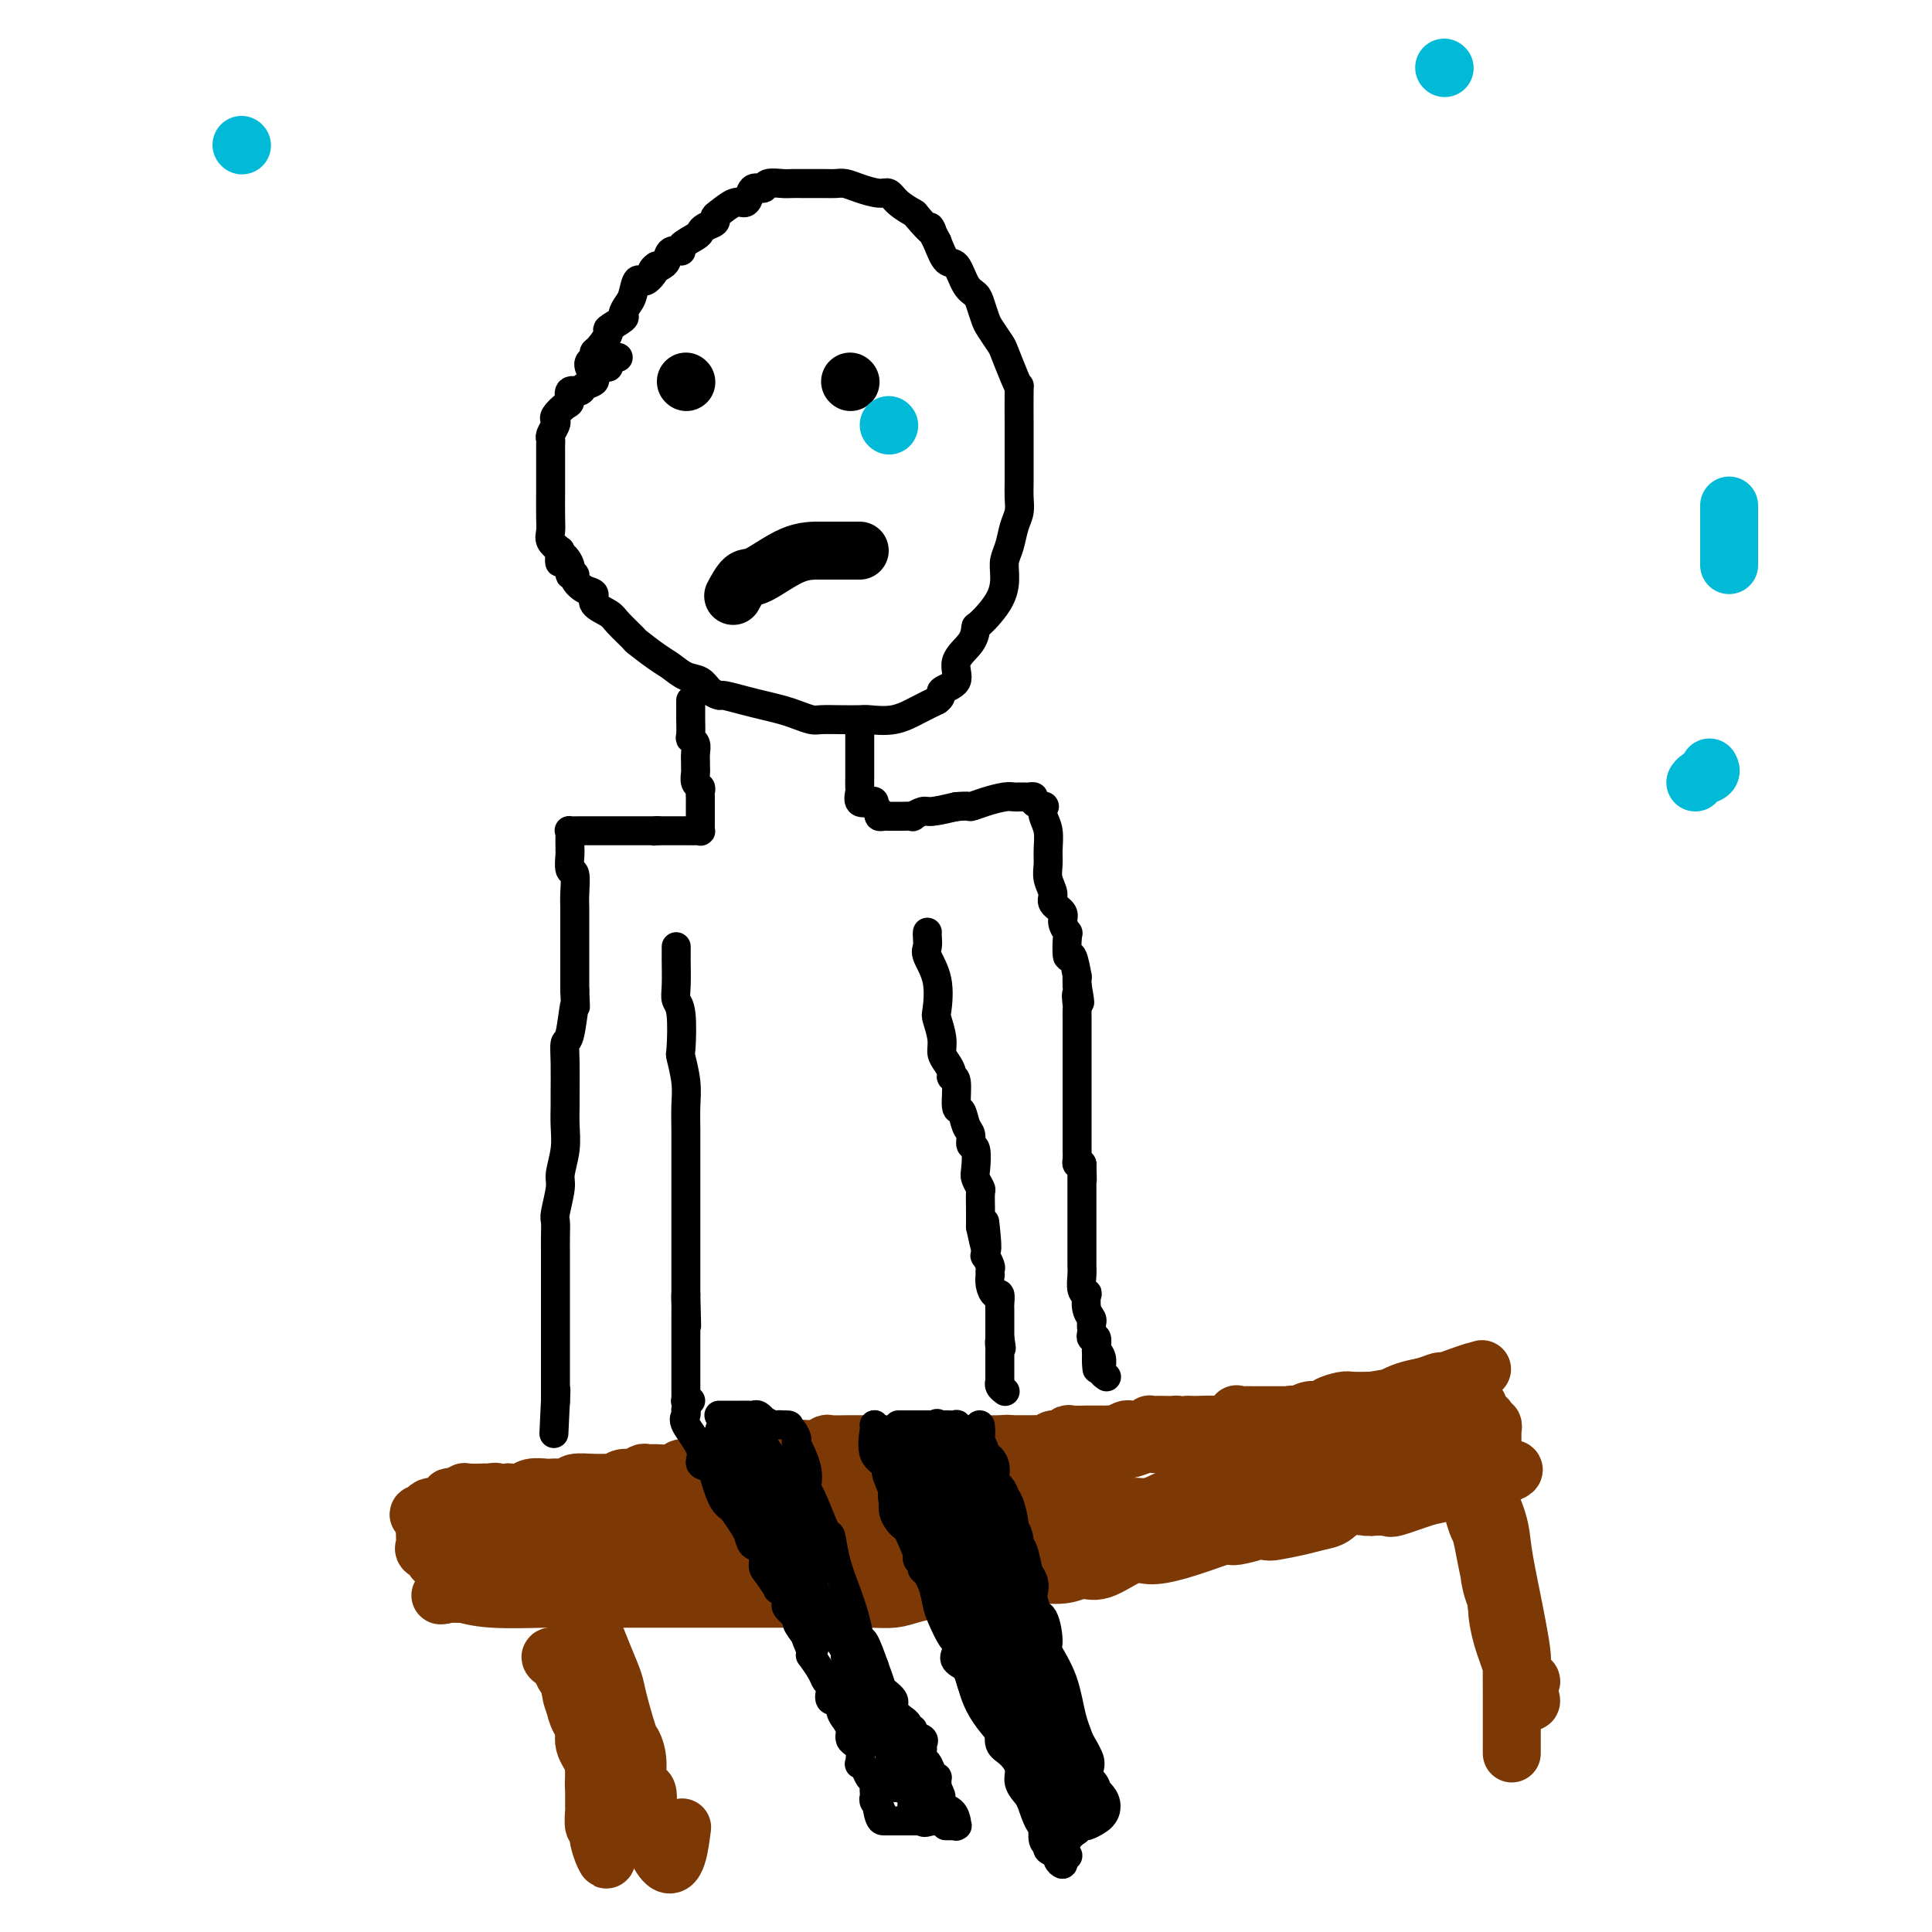 <svg viewBox='0 0 400 400' version='1.1' xmlns='http://www.w3.org/2000/svg' xmlns:xlink='http://www.w3.org/1999/xlink'><g fill='none' stroke='#000000' stroke-width='6' stroke-linecap='round' stroke-linejoin='round'><path d='M128,74c-0.455,0.022 -0.910,0.044 -1,0c-0.090,-0.044 0.183,-0.152 0,0c-0.183,0.152 -0.824,0.566 -1,1c-0.176,0.434 0.112,0.890 0,1c-0.112,0.110 -0.626,-0.126 -1,0c-0.374,0.126 -0.610,0.612 -1,1c-0.390,0.388 -0.935,0.676 -1,1c-0.065,0.324 0.351,0.682 0,1c-0.351,0.318 -1.469,0.595 -2,1c-0.531,0.405 -0.475,0.938 -1,1c-0.525,0.062 -1.629,-0.348 -2,0c-0.371,0.348 -0.007,1.454 0,2c0.007,0.546 -0.342,0.531 -1,1c-0.658,0.469 -1.626,1.421 -2,2c-0.374,0.579 -0.153,0.785 0,1c0.153,0.215 0.237,0.440 0,1c-0.237,0.560 -0.796,1.453 -1,2c-0.204,0.547 -0.055,0.746 0,1c0.055,0.254 0.015,0.563 0,1c-0.015,0.437 -0.004,1.002 0,2c0.004,0.998 0.001,2.427 0,3c-0.001,0.573 0.000,0.289 0,1c-0.000,0.711 -0.002,2.417 0,3c0.002,0.583 0.006,0.043 0,1c-0.006,0.957 -0.022,3.411 0,5c0.022,1.589 0.083,2.312 0,3c-0.083,0.688 -0.309,1.339 0,2c0.309,0.661 1.155,1.330 2,2'/><path d='M116,114c0.029,4.470 -0.400,1.644 0,1c0.400,-0.644 1.629,0.892 2,2c0.371,1.108 -0.117,1.788 0,2c0.117,0.212 0.838,-0.042 1,0c0.162,0.042 -0.234,0.382 0,1c0.234,0.618 1.097,1.515 2,2c0.903,0.485 1.847,0.558 2,1c0.153,0.442 -0.484,1.254 0,2c0.484,0.746 2.090,1.425 3,2c0.910,0.575 1.125,1.046 2,2c0.875,0.954 2.411,2.392 3,3c0.589,0.608 0.230,0.385 1,1c0.770,0.615 2.667,2.066 4,3c1.333,0.934 2.102,1.350 3,2c0.898,0.650 1.926,1.532 3,2c1.074,0.468 2.195,0.521 3,1c0.805,0.479 1.295,1.385 2,2c0.705,0.615 1.623,0.938 2,1c0.377,0.062 0.211,-0.138 1,0c0.789,0.138 2.533,0.615 4,1c1.467,0.385 2.657,0.677 4,1c1.343,0.323 2.841,0.675 4,1c1.159,0.325 1.981,0.623 3,1c1.019,0.377 2.234,0.833 3,1c0.766,0.167 1.081,0.046 2,0c0.919,-0.046 2.440,-0.018 4,0c1.560,0.018 3.158,0.027 4,0c0.842,-0.027 0.927,-0.090 2,0c1.073,0.090 3.135,0.332 5,0c1.865,-0.332 3.533,-1.238 5,-2c1.467,-0.762 2.734,-1.381 4,-2'/><path d='M194,145c1.425,-1.002 0.487,-1.505 1,-2c0.513,-0.495 2.477,-0.980 3,-2c0.523,-1.020 -0.396,-2.575 0,-4c0.396,-1.425 2.106,-2.720 3,-4c0.894,-1.280 0.971,-2.545 1,-3c0.029,-0.455 0.011,-0.102 1,-1c0.989,-0.898 2.986,-3.048 4,-5c1.014,-1.952 1.046,-3.705 1,-5c-0.046,-1.295 -0.170,-2.132 0,-3c0.170,-0.868 0.634,-1.769 1,-3c0.366,-1.231 0.634,-2.793 1,-4c0.366,-1.207 0.830,-2.059 1,-3c0.170,-0.941 0.046,-1.972 0,-3c-0.046,-1.028 -0.012,-2.052 0,-3c0.012,-0.948 0.003,-1.821 0,-3c-0.003,-1.179 -0.000,-2.665 0,-4c0.000,-1.335 -0.002,-2.518 0,-3c0.002,-0.482 0.008,-0.262 0,-2c-0.008,-1.738 -0.028,-5.433 0,-7c0.028,-1.567 0.106,-1.004 0,-1c-0.106,0.004 -0.395,-0.550 -1,-2c-0.605,-1.450 -1.524,-3.796 -2,-5c-0.476,-1.204 -0.508,-1.268 -1,-2c-0.492,-0.732 -1.444,-2.133 -2,-3c-0.556,-0.867 -0.715,-1.200 -1,-2c-0.285,-0.800 -0.695,-2.068 -1,-3c-0.305,-0.932 -0.504,-1.529 -1,-2c-0.496,-0.471 -1.287,-0.817 -2,-2c-0.713,-1.183 -1.346,-3.203 -2,-4c-0.654,-0.797 -1.330,-0.371 -2,-1c-0.670,-0.629 -1.335,-2.315 -2,-4'/><path d='M194,50c-2.680,-5.077 -0.878,-2.268 -1,-2c-0.122,0.268 -2.166,-2.004 -3,-3c-0.834,-0.996 -0.456,-0.714 -1,-1c-0.544,-0.286 -2.008,-1.138 -3,-2c-0.992,-0.862 -1.512,-1.734 -2,-2c-0.488,-0.266 -0.945,0.072 -2,0c-1.055,-0.072 -2.709,-0.555 -4,-1c-1.291,-0.445 -2.218,-0.851 -3,-1c-0.782,-0.149 -1.417,-0.040 -2,0c-0.583,0.040 -1.113,0.011 -2,0c-0.887,-0.011 -2.129,-0.004 -3,0c-0.871,0.004 -1.370,0.005 -2,0c-0.630,-0.005 -1.391,-0.017 -2,0c-0.609,0.017 -1.066,0.064 -2,0c-0.934,-0.064 -2.344,-0.237 -3,0c-0.656,0.237 -0.559,0.885 -1,1c-0.441,0.115 -1.421,-0.302 -2,0c-0.579,0.302 -0.758,1.324 -1,2c-0.242,0.676 -0.546,1.007 -1,1c-0.454,-0.007 -1.056,-0.353 -2,0c-0.944,0.353 -2.228,1.404 -3,2c-0.772,0.596 -1.030,0.736 -1,1c0.030,0.264 0.350,0.652 0,1c-0.350,0.348 -1.370,0.658 -2,1c-0.630,0.342 -0.869,0.717 -1,1c-0.131,0.283 -0.154,0.475 -1,1c-0.846,0.525 -2.517,1.384 -3,2c-0.483,0.616 0.221,0.990 0,1c-0.221,0.010 -1.367,-0.343 -2,0c-0.633,0.343 -0.752,1.384 -1,2c-0.248,0.616 -0.624,0.808 -1,1'/><path d='M137,55c-3.537,2.437 -1.381,0.028 -1,0c0.381,-0.028 -1.013,2.325 -2,3c-0.987,0.675 -1.568,-0.329 -2,0c-0.432,0.329 -0.716,1.990 -1,3c-0.284,1.010 -0.568,1.368 -1,2c-0.432,0.632 -1.012,1.539 -1,2c0.012,0.461 0.616,0.477 0,1c-0.616,0.523 -2.451,1.555 -3,2c-0.549,0.445 0.189,0.304 0,1c-0.189,0.696 -1.305,2.229 -2,3c-0.695,0.771 -0.971,0.781 -1,1c-0.029,0.219 0.188,0.646 0,1c-0.188,0.354 -0.781,0.634 -1,1c-0.219,0.366 -0.062,0.819 0,1c0.062,0.181 0.031,0.091 0,0'/><path d='M143,145c0.000,0.233 0.000,0.465 0,1c-0.000,0.535 -0.001,1.372 0,2c0.001,0.628 0.004,1.046 0,1c-0.004,-0.046 -0.015,-0.557 0,0c0.015,0.557 0.057,2.180 0,3c-0.057,0.820 -0.211,0.836 0,1c0.211,0.164 0.789,0.477 1,1c0.211,0.523 0.056,1.257 0,2c-0.056,0.743 -0.011,1.494 0,2c0.011,0.506 -0.011,0.765 0,1c0.011,0.235 0.056,0.444 0,1c-0.056,0.556 -0.211,1.457 0,2c0.211,0.543 0.789,0.726 1,1c0.211,0.274 0.057,0.638 0,1c-0.057,0.362 -0.015,0.723 0,1c0.015,0.277 0.004,0.469 0,1c-0.004,0.531 -0.001,1.400 0,2c0.001,0.600 0.000,0.930 0,1c-0.000,0.070 -0.000,-0.121 0,0c0.000,0.121 0.001,0.554 0,1c-0.001,0.446 -0.003,0.904 0,1c0.003,0.096 0.012,-0.170 0,0c-0.012,0.170 -0.045,0.778 0,1c0.045,0.222 0.167,0.060 0,0c-0.167,-0.060 -0.624,-0.016 -1,0c-0.376,0.016 -0.670,0.004 -1,0c-0.330,-0.004 -0.697,-0.001 -1,0c-0.303,0.001 -0.543,0.000 -1,0c-0.457,-0.000 -1.131,-0.000 -2,0c-0.869,0.000 -1.935,0.000 -3,0'/><path d='M136,172c-1.378,0.155 -0.322,0.041 0,0c0.322,-0.041 -0.088,-0.011 -1,0c-0.912,0.011 -2.325,0.003 -3,0c-0.675,-0.003 -0.613,-0.001 -1,0c-0.387,0.001 -1.224,0.000 -2,0c-0.776,-0.000 -1.492,-0.000 -2,0c-0.508,0.000 -0.809,0.000 -1,0c-0.191,-0.000 -0.272,-0.001 -1,0c-0.728,0.001 -2.104,0.002 -3,0c-0.896,-0.002 -1.312,-0.008 -2,0c-0.688,0.008 -1.648,0.030 -2,0c-0.352,-0.030 -0.094,-0.113 0,0c0.094,0.113 0.026,0.423 0,1c-0.026,0.577 -0.008,1.420 0,2c0.008,0.580 0.006,0.898 0,1c-0.006,0.102 -0.016,-0.013 0,0c0.016,0.013 0.057,0.152 0,1c-0.057,0.848 -0.211,2.405 0,3c0.211,0.595 0.789,0.228 1,1c0.211,0.772 0.057,2.681 0,4c-0.057,1.319 -0.015,2.047 0,3c0.015,0.953 0.004,2.131 0,3c-0.004,0.869 -0.001,1.431 0,2c0.001,0.569 0.000,1.147 0,2c-0.000,0.853 -0.000,1.981 0,3c0.000,1.019 0.000,1.928 0,3c-0.000,1.072 -0.000,2.306 0,3c0.000,0.694 0.000,0.847 0,1'/><path d='M119,205c0.199,5.442 0.197,2.547 0,3c-0.197,0.453 -0.589,4.256 -1,6c-0.411,1.744 -0.843,1.431 -1,2c-0.157,0.569 -0.041,2.019 0,4c0.041,1.981 0.007,4.491 0,6c-0.007,1.509 0.013,2.015 0,3c-0.013,0.985 -0.060,2.449 0,4c0.060,1.551 0.226,3.187 0,5c-0.226,1.813 -0.845,3.801 -1,5c-0.155,1.199 0.155,1.610 0,3c-0.155,1.390 -0.773,3.761 -1,5c-0.227,1.239 -0.061,1.347 0,2c0.061,0.653 0.016,1.850 0,3c-0.016,1.150 -0.004,2.251 0,3c0.004,0.749 0.001,1.145 0,2c-0.001,0.855 -0.000,2.170 0,3c0.000,0.830 0.000,1.177 0,2c-0.000,0.823 -0.000,2.124 0,3c0.000,0.876 0.000,1.327 0,2c-0.000,0.673 -0.000,1.567 0,2c0.000,0.433 0.000,0.406 0,1c-0.000,0.594 -0.000,1.811 0,3c0.000,1.189 0.000,2.351 0,3c-0.000,0.649 -0.000,0.787 0,1c0.000,0.213 0.000,0.503 0,1c-0.000,0.497 -0.000,1.202 0,2c0.000,0.798 0.000,1.689 0,2c-0.000,0.311 -0.000,0.042 0,0c0.000,-0.042 0.000,0.143 0,1c-0.000,0.857 -0.000,2.388 0,3c0.000,0.612 0.000,0.306 0,0'/><path d='M115,290c-0.622,13.222 -0.178,3.778 0,0c0.178,-3.778 0.089,-1.889 0,0'/><path d='M140,196c0.002,0.862 0.004,1.724 0,2c-0.004,0.276 -0.015,-0.034 0,1c0.015,1.034 0.056,3.411 0,5c-0.056,1.589 -0.207,2.388 0,3c0.207,0.612 0.774,1.036 1,3c0.226,1.964 0.113,5.466 0,7c-0.113,1.534 -0.226,1.098 0,2c0.226,0.902 0.793,3.141 1,5c0.207,1.859 0.056,3.337 0,5c-0.056,1.663 -0.015,3.510 0,5c0.015,1.490 0.004,2.624 0,4c-0.004,1.376 -0.001,2.994 0,4c0.001,1.006 0.000,1.401 0,2c-0.000,0.599 -0.000,1.401 0,2c0.000,0.599 0.000,0.996 0,2c-0.000,1.004 -0.000,2.615 0,3c0.000,0.385 0.000,-0.456 0,0c-0.000,0.456 -0.000,2.210 0,3c0.000,0.790 0.000,0.616 0,1c-0.000,0.384 -0.000,1.325 0,2c0.000,0.675 0.000,1.084 0,2c-0.000,0.916 -0.000,2.341 0,3c0.000,0.659 0.000,0.554 0,1c-0.000,0.446 -0.000,1.443 0,2c0.000,0.557 0.000,0.675 0,1c-0.000,0.325 -0.000,0.857 0,1c0.000,0.143 0.000,-0.102 0,0c-0.000,0.102 -0.000,0.551 0,1'/><path d='M142,268c0.309,11.621 0.083,4.675 0,2c-0.083,-2.675 -0.022,-1.078 0,0c0.022,1.078 0.006,1.636 0,2c-0.006,0.364 -0.002,0.536 0,1c0.002,0.464 0.000,1.222 0,2c-0.000,0.778 -0.000,1.575 0,2c0.000,0.425 0.000,0.477 0,1c-0.000,0.523 -0.000,1.516 0,2c0.000,0.484 0.000,0.458 0,1c-0.000,0.542 -0.000,1.652 0,2c0.000,0.348 0.000,-0.065 0,0c-0.000,0.065 -0.000,0.609 0,1c0.000,0.391 0.000,0.630 0,1c-0.000,0.370 -0.000,0.873 0,1c0.000,0.127 0.000,-0.120 0,0c-0.000,0.120 -0.001,0.606 0,1c0.001,0.394 0.004,0.694 0,1c-0.004,0.306 -0.015,0.618 0,1c0.015,0.382 0.056,0.834 0,1c-0.056,0.166 -0.207,0.045 0,0c0.207,-0.045 0.774,-0.013 1,0c0.226,0.013 0.113,0.006 0,0'/><path d='M178,152c0.000,0.636 0.000,1.272 0,2c-0.000,0.728 -0.000,1.547 0,2c0.000,0.453 0.001,0.540 0,1c-0.001,0.460 -0.002,1.294 0,2c0.002,0.706 0.007,1.286 0,2c-0.007,0.714 -0.026,1.563 0,2c0.026,0.437 0.098,0.460 0,1c-0.098,0.540 -0.366,1.595 0,2c0.366,0.405 1.365,0.160 2,0c0.635,-0.160 0.906,-0.236 1,0c0.094,0.236 0.010,0.785 0,1c-0.010,0.215 0.053,0.096 0,0c-0.053,-0.096 -0.221,-0.169 0,0c0.221,0.169 0.832,0.581 1,1c0.168,0.419 -0.107,0.844 0,1c0.107,0.156 0.597,0.041 1,0c0.403,-0.041 0.719,-0.010 1,0c0.281,0.010 0.527,-0.001 1,0c0.473,0.001 1.174,0.015 2,0c0.826,-0.015 1.777,-0.059 2,0c0.223,0.059 -0.280,0.222 0,0c0.280,-0.222 1.345,-0.829 2,-1c0.655,-0.171 0.902,0.094 2,0c1.098,-0.094 3.049,-0.547 5,-1'/><path d='M198,167c3.030,-0.265 2.606,0.073 3,0c0.394,-0.073 1.607,-0.555 3,-1c1.393,-0.445 2.966,-0.851 4,-1c1.034,-0.149 1.530,-0.040 2,0c0.470,0.040 0.913,0.011 1,0c0.087,-0.011 -0.183,-0.004 0,0c0.183,0.004 0.817,0.004 1,0c0.183,-0.004 -0.087,-0.011 0,0c0.087,0.011 0.531,0.040 1,0c0.469,-0.040 0.962,-0.149 1,0c0.038,0.149 -0.378,0.556 0,1c0.378,0.444 1.551,0.927 2,1c0.449,0.073 0.173,-0.262 0,0c-0.173,0.262 -0.244,1.123 0,2c0.244,0.877 0.802,1.772 1,3c0.198,1.228 0.037,2.790 0,4c-0.037,1.210 0.050,2.067 0,3c-0.050,0.933 -0.239,1.940 0,3c0.239,1.060 0.905,2.173 1,3c0.095,0.827 -0.381,1.370 0,2c0.381,0.630 1.618,1.348 2,2c0.382,0.652 -0.091,1.239 0,2c0.091,0.761 0.746,1.698 1,2c0.254,0.302 0.107,-0.029 0,1c-0.107,1.029 -0.172,3.419 0,4c0.172,0.581 0.582,-0.649 1,0c0.418,0.649 0.843,3.175 1,4c0.157,0.825 0.045,-0.050 0,0c-0.045,0.050 -0.022,1.025 0,2'/><path d='M223,204c1.083,6.063 0.290,2.719 0,2c-0.290,-0.719 -0.078,1.187 0,2c0.078,0.813 0.021,0.534 0,1c-0.021,0.466 -0.006,1.676 0,2c0.006,0.324 0.001,-0.239 0,0c-0.001,0.239 -0.000,1.280 0,2c0.000,0.720 0.000,1.117 0,2c-0.000,0.883 -0.000,2.250 0,3c0.000,0.750 0.000,0.884 0,1c-0.000,0.116 -0.000,0.215 0,1c0.000,0.785 0.000,2.255 0,3c-0.000,0.745 -0.000,0.763 0,1c0.000,0.237 0.000,0.692 0,1c-0.000,0.308 -0.000,0.467 0,1c0.000,0.533 -0.000,1.438 0,2c0.000,0.562 0.000,0.779 0,1c-0.000,0.221 -0.000,0.444 0,1c0.000,0.556 0.000,1.445 0,2c-0.000,0.555 -0.000,0.776 0,1c0.000,0.224 0.000,0.452 0,1c-0.000,0.548 -0.000,1.417 0,2c0.000,0.583 0.000,0.881 0,1c-0.000,0.119 -0.001,0.060 0,0c0.001,-0.060 0.003,-0.121 0,0c-0.003,0.121 -0.011,0.424 0,1c0.011,0.576 0.041,1.424 0,2c-0.041,0.576 -0.155,0.879 0,1c0.155,0.121 0.577,0.061 1,0'/><path d='M224,241c0.155,5.963 0.041,2.372 0,1c-0.041,-1.372 -0.011,-0.524 0,0c0.011,0.524 0.003,0.724 0,1c-0.003,0.276 -0.001,0.628 0,1c0.001,0.372 0.000,0.764 0,1c-0.000,0.236 -0.000,0.316 0,1c0.000,0.684 0.000,1.971 0,3c-0.000,1.029 0.000,1.798 0,2c-0.000,0.202 -0.000,-0.164 0,0c0.000,0.164 0.000,0.858 0,2c-0.000,1.142 -0.001,2.733 0,4c0.001,1.267 0.004,2.211 0,3c-0.004,0.789 -0.015,1.424 0,2c0.015,0.576 0.056,1.092 0,2c-0.056,0.908 -0.207,2.208 0,3c0.207,0.792 0.774,1.077 1,1c0.226,-0.077 0.113,-0.515 0,0c-0.113,0.515 -0.226,1.983 0,3c0.226,1.017 0.792,1.583 1,2c0.208,0.417 0.060,0.684 0,1c-0.060,0.316 -0.030,0.680 0,1c0.030,0.320 0.061,0.597 0,1c-0.061,0.403 -0.212,0.931 0,1c0.212,0.069 0.789,-0.322 1,0c0.211,0.322 0.057,1.356 0,2c-0.057,0.644 -0.016,0.898 0,1c0.016,0.102 0.008,0.051 0,0'/><path d='M227,280c0.403,6.293 -0.089,2.526 0,1c0.089,-1.526 0.760,-0.812 1,0c0.240,0.812 0.050,1.720 0,2c-0.050,0.280 0.039,-0.069 0,0c-0.039,0.069 -0.206,0.554 0,1c0.206,0.446 0.786,0.851 1,1c0.214,0.149 0.061,0.043 0,0c-0.061,-0.043 -0.031,-0.021 0,0'/><path d='M192,193c-0.016,0.229 -0.032,0.457 0,1c0.032,0.543 0.113,1.400 0,2c-0.113,0.600 -0.419,0.944 0,2c0.419,1.056 1.561,2.825 2,5c0.439,2.175 0.173,4.757 0,6c-0.173,1.243 -0.252,1.149 0,2c0.252,0.851 0.837,2.649 1,4c0.163,1.351 -0.096,2.256 0,3c0.096,0.744 0.547,1.328 1,2c0.453,0.672 0.909,1.431 1,2c0.091,0.569 -0.183,0.947 0,1c0.183,0.053 0.824,-0.219 1,1c0.176,1.219 -0.111,3.928 0,5c0.111,1.072 0.622,0.508 1,1c0.378,0.492 0.623,2.040 1,3c0.377,0.960 0.885,1.331 1,2c0.115,0.669 -0.161,1.637 0,2c0.161,0.363 0.761,0.123 1,1c0.239,0.877 0.117,2.872 0,4c-0.117,1.128 -0.227,1.387 0,2c0.227,0.613 0.793,1.578 1,2c0.207,0.422 0.055,0.301 0,1c-0.055,0.699 -0.015,2.218 0,3c0.015,0.782 0.004,0.826 0,1c-0.004,0.174 -0.001,0.478 0,1c0.001,0.522 0.001,1.261 0,2'/><path d='M203,254c1.928,9.388 1.249,2.360 1,0c-0.249,-2.360 -0.066,-0.050 0,1c0.066,1.050 0.017,0.840 0,1c-0.017,0.160 -0.001,0.691 0,1c0.001,0.309 -0.014,0.397 0,1c0.014,0.603 0.056,1.721 0,2c-0.056,0.279 -0.211,-0.280 0,0c0.211,0.280 0.788,1.401 1,2c0.212,0.599 0.060,0.676 0,1c-0.060,0.324 -0.026,0.894 0,1c0.026,0.106 0.046,-0.252 0,0c-0.046,0.252 -0.156,1.114 0,2c0.156,0.886 0.578,1.795 1,2c0.422,0.205 0.845,-0.295 1,0c0.155,0.295 0.041,1.385 0,2c-0.041,0.615 -0.011,0.756 0,1c0.011,0.244 0.003,0.590 0,1c-0.003,0.410 -0.001,0.883 0,1c0.001,0.117 0.000,-0.123 0,0c-0.000,0.123 -0.000,0.610 0,1c0.000,0.390 0.000,0.682 0,1c-0.000,0.318 -0.000,0.662 0,1c0.000,0.338 0.000,0.669 0,1'/><path d='M207,277c0.619,3.740 0.166,1.588 0,1c-0.166,-0.588 -0.044,0.386 0,1c0.044,0.614 0.012,0.868 0,1c-0.012,0.132 -0.003,0.144 0,0c0.003,-0.144 0.001,-0.442 0,0c-0.001,0.442 -0.000,1.624 0,2c0.000,0.376 0.000,-0.053 0,0c-0.000,0.053 -0.000,0.589 0,1c0.000,0.411 0.000,0.698 0,1c-0.000,0.302 -0.001,0.620 0,1c0.001,0.380 0.004,0.824 0,1c-0.004,0.176 -0.015,0.086 0,0c0.015,-0.086 0.056,-0.167 0,0c-0.056,0.167 -0.207,0.584 0,1c0.207,0.416 0.774,0.833 1,1c0.226,0.167 0.113,0.083 0,0'/></g>
<g fill='none' stroke='#7C3805' stroke-width='12' stroke-linecap='round' stroke-linejoin='round'><path d='M100,321c0.034,-0.423 0.069,-0.845 0,-1c-0.069,-0.155 -0.240,-0.041 0,0c0.240,0.041 0.891,0.011 1,0c0.109,-0.011 -0.323,-0.002 0,0c0.323,0.002 1.400,-0.002 2,0c0.600,0.002 0.723,0.012 1,0c0.277,-0.012 0.707,-0.045 1,0c0.293,0.045 0.450,0.170 2,0c1.550,-0.170 4.494,-0.634 6,-1c1.506,-0.366 1.573,-0.634 2,-1c0.427,-0.366 1.213,-0.829 2,-1c0.787,-0.171 1.577,-0.049 2,0c0.423,0.049 0.481,0.027 1,0c0.519,-0.027 1.500,-0.058 2,0c0.500,0.058 0.519,0.204 1,0c0.481,-0.204 1.424,-0.759 2,-1c0.576,-0.241 0.786,-0.170 1,0c0.214,0.170 0.432,0.438 1,0c0.568,-0.438 1.485,-1.581 2,-2c0.515,-0.419 0.627,-0.115 1,0c0.373,0.115 1.006,0.041 2,0c0.994,-0.041 2.348,-0.050 3,0c0.652,0.050 0.602,0.157 1,0c0.398,-0.157 1.244,-0.578 2,-1c0.756,-0.422 1.424,-0.845 2,-1c0.576,-0.155 1.062,-0.042 2,0c0.938,0.042 2.330,0.011 3,0c0.670,-0.011 0.620,-0.003 1,0c0.380,0.003 1.190,0.002 2,0'/><path d='M148,312c7.600,-1.392 2.599,-0.373 1,0c-1.599,0.373 0.204,0.100 1,0c0.796,-0.100 0.585,-0.027 1,0c0.415,0.027 1.455,0.007 2,0c0.545,-0.007 0.596,-0.002 1,0c0.404,0.002 1.162,0.000 2,0c0.838,-0.000 1.757,-0.000 2,0c0.243,0.000 -0.190,-0.000 0,0c0.190,0.000 1.003,0.001 2,0c0.997,-0.001 2.177,-0.003 3,0c0.823,0.003 1.289,0.012 2,0c0.711,-0.012 1.667,-0.046 2,0c0.333,0.046 0.044,0.170 0,0c-0.044,-0.170 0.158,-0.634 1,-1c0.842,-0.366 2.325,-0.633 3,-1c0.675,-0.367 0.543,-0.834 1,-1c0.457,-0.166 1.504,-0.030 2,0c0.496,0.030 0.442,-0.045 1,0c0.558,0.045 1.728,0.209 3,0c1.272,-0.209 2.646,-0.791 3,-1c0.354,-0.209 -0.313,-0.046 0,0c0.313,0.046 1.604,-0.025 3,0c1.396,0.025 2.896,0.148 4,0c1.104,-0.148 1.811,-0.565 3,-1c1.189,-0.435 2.858,-0.887 3,-1c0.142,-0.113 -1.245,0.113 0,0c1.245,-0.113 5.121,-0.566 7,-1c1.879,-0.434 1.761,-0.848 2,-1c0.239,-0.152 0.833,-0.041 2,0c1.167,0.041 2.905,0.012 4,0c1.095,-0.012 1.548,-0.006 2,0'/><path d='M211,304c10.430,-1.464 5.003,-1.123 3,-1c-2.003,0.123 -0.584,0.029 1,0c1.584,-0.029 3.332,0.007 5,0c1.668,-0.007 3.257,-0.057 4,0c0.743,0.057 0.641,0.221 1,0c0.359,-0.221 1.179,-0.829 2,-1c0.821,-0.171 1.642,0.094 2,0c0.358,-0.094 0.253,-0.547 1,-1c0.747,-0.453 2.346,-0.906 3,-1c0.654,-0.094 0.365,0.171 1,0c0.635,-0.171 2.195,-0.778 3,-1c0.805,-0.222 0.854,-0.058 2,0c1.146,0.058 3.388,0.012 4,0c0.612,-0.012 -0.406,0.012 0,0c0.406,-0.012 2.238,-0.059 3,0c0.762,0.059 0.456,0.226 1,0c0.544,-0.226 1.938,-0.843 3,-1c1.062,-0.157 1.792,0.147 2,0c0.208,-0.147 -0.106,-0.744 0,-1c0.106,-0.256 0.634,-0.172 1,0c0.366,0.172 0.571,0.431 2,0c1.429,-0.431 4.080,-1.550 5,-2c0.920,-0.450 0.107,-0.229 0,0c-0.107,0.229 0.490,0.465 2,0c1.510,-0.465 3.931,-1.631 5,-2c1.069,-0.369 0.785,0.059 2,0c1.215,-0.059 3.931,-0.604 5,-1c1.069,-0.396 0.493,-0.642 1,-1c0.507,-0.358 2.098,-0.827 3,-1c0.902,-0.173 1.115,-0.049 2,0c0.885,0.049 2.443,0.025 4,0'/><path d='M284,290c12.087,-2.056 5.805,-0.196 4,0c-1.805,0.196 0.867,-1.271 3,-2c2.133,-0.729 3.727,-0.721 5,-1c1.273,-0.279 2.226,-0.845 3,-1c0.774,-0.155 1.367,0.102 2,0c0.633,-0.102 1.304,-0.563 2,-1c0.696,-0.437 1.418,-0.848 2,-1c0.582,-0.152 1.023,-0.043 1,0c-0.023,0.043 -0.512,0.022 -1,0'/><path d='M305,284c3.384,-0.972 1.343,-0.401 0,0c-1.343,0.401 -1.988,0.631 -3,1c-1.012,0.369 -2.392,0.877 -3,1c-0.608,0.123 -0.444,-0.140 -1,0c-0.556,0.140 -1.830,0.681 -3,1c-1.170,0.319 -2.235,0.415 -3,1c-0.765,0.585 -1.230,1.659 -2,2c-0.770,0.341 -1.844,-0.052 -3,0c-1.156,0.052 -2.393,0.550 -3,1c-0.607,0.450 -0.585,0.853 -1,1c-0.415,0.147 -1.268,0.039 -2,0c-0.732,-0.039 -1.343,-0.010 -2,0c-0.657,0.010 -1.359,0.002 -2,0c-0.641,-0.002 -1.223,0.003 -2,0c-0.777,-0.003 -1.751,-0.015 -2,0c-0.249,0.015 0.228,0.057 0,0c-0.228,-0.057 -1.159,-0.211 -2,0c-0.841,0.211 -1.591,0.789 -2,1c-0.409,0.211 -0.476,0.057 -1,0c-0.524,-0.057 -1.504,-0.015 -2,0c-0.496,0.015 -0.507,0.004 -1,0c-0.493,-0.004 -1.467,-0.001 -2,0c-0.533,0.001 -0.626,-0.002 -1,0c-0.374,0.002 -1.030,0.008 -2,0c-0.970,-0.008 -2.254,-0.030 -3,0c-0.746,0.030 -0.956,0.113 -1,0c-0.044,-0.113 0.077,-0.423 0,0c-0.077,0.423 -0.350,1.577 -1,2c-0.650,0.423 -1.675,0.114 -3,0c-1.325,-0.114 -2.950,-0.033 -4,0c-1.050,0.033 -1.525,0.016 -2,0'/><path d='M246,295c-6.119,0.464 -3.917,0.125 -3,0c0.917,-0.125 0.548,-0.034 0,0c-0.548,0.034 -1.274,0.013 -2,0c-0.726,-0.013 -1.451,-0.018 -2,0c-0.549,0.018 -0.920,0.057 -1,0c-0.080,-0.057 0.133,-0.211 0,0c-0.133,0.211 -0.612,0.788 -1,1c-0.388,0.212 -0.685,0.061 -1,0c-0.315,-0.061 -0.648,-0.030 -1,0c-0.352,0.030 -0.724,0.061 -1,0c-0.276,-0.061 -0.455,-0.212 -1,0c-0.545,0.212 -1.455,0.789 -2,1c-0.545,0.211 -0.724,0.057 -1,0c-0.276,-0.057 -0.649,-0.015 -1,0c-0.351,0.015 -0.679,0.004 -1,0c-0.321,-0.004 -0.636,-0.002 -1,0c-0.364,0.002 -0.779,0.005 -1,0c-0.221,-0.005 -0.248,-0.016 -1,0c-0.752,0.016 -2.229,0.061 -3,0c-0.771,-0.061 -0.835,-0.227 -1,0c-0.165,0.227 -0.429,0.845 -1,1c-0.571,0.155 -1.448,-0.155 -2,0c-0.552,0.155 -0.778,0.774 -1,1c-0.222,0.226 -0.440,0.061 -1,0c-0.560,-0.061 -1.462,-0.016 -2,0c-0.538,0.016 -0.711,0.004 -1,0c-0.289,-0.004 -0.693,-0.001 -1,0c-0.307,0.001 -0.516,0.000 -1,0c-0.484,-0.000 -1.242,-0.000 -2,0'/><path d='M209,299c-5.936,0.619 -2.277,0.166 -1,0c1.277,-0.166 0.172,-0.044 -1,0c-1.172,0.044 -2.411,0.012 -3,0c-0.589,-0.012 -0.529,-0.003 -1,0c-0.471,0.003 -1.474,0.001 -2,0c-0.526,-0.001 -0.573,-0.000 -1,0c-0.427,0.000 -1.232,0.000 -2,0c-0.768,-0.000 -1.499,-0.000 -2,0c-0.501,0.000 -0.773,0.000 -1,0c-0.227,-0.000 -0.409,-0.000 -1,0c-0.591,0.000 -1.591,0.000 -2,0c-0.409,-0.000 -0.228,-0.000 -1,0c-0.772,0.000 -2.496,-0.000 -3,0c-0.504,0.000 0.212,0.000 0,0c-0.212,-0.000 -1.351,-0.000 -2,0c-0.649,0.000 -0.808,0.000 -1,0c-0.192,-0.000 -0.418,-0.000 -1,0c-0.582,0.000 -1.519,0.000 -2,0c-0.481,-0.000 -0.507,-0.000 -1,0c-0.493,0.000 -1.453,0.000 -2,0c-0.547,-0.000 -0.681,-0.001 -1,0c-0.319,0.001 -0.824,0.004 -1,0c-0.176,-0.004 -0.022,-0.015 -1,0c-0.978,0.015 -3.087,0.057 -4,0c-0.913,-0.057 -0.629,-0.212 -1,0c-0.371,0.212 -1.396,0.792 -2,1c-0.604,0.208 -0.786,0.045 -1,0c-0.214,-0.045 -0.459,0.029 -1,0c-0.541,-0.029 -1.376,-0.162 -2,0c-0.624,0.162 -1.035,0.618 -2,1c-0.965,0.382 -2.482,0.691 -4,1'/><path d='M159,302c-7.930,0.464 -2.754,0.125 -1,0c1.754,-0.125 0.086,-0.034 -1,0c-1.086,0.034 -1.591,0.012 -2,0c-0.409,-0.012 -0.723,-0.013 -1,0c-0.277,0.013 -0.517,0.042 -1,0c-0.483,-0.042 -1.208,-0.155 -2,0c-0.792,0.155 -1.649,0.577 -2,1c-0.351,0.423 -0.195,0.846 -1,1c-0.805,0.154 -2.572,0.040 -3,0c-0.428,-0.040 0.483,-0.007 0,0c-0.483,0.007 -2.359,-0.012 -3,0c-0.641,0.012 -0.045,0.056 0,0c0.045,-0.056 -0.459,-0.212 -1,0c-0.541,0.212 -1.118,0.793 -2,1c-0.882,0.207 -2.070,0.040 -3,0c-0.930,-0.040 -1.601,0.046 -2,0c-0.399,-0.046 -0.525,-0.223 -1,0c-0.475,0.223 -1.297,0.845 -2,1c-0.703,0.155 -1.285,-0.155 -2,0c-0.715,0.155 -1.563,0.777 -2,1c-0.437,0.223 -0.462,0.046 -1,0c-0.538,-0.046 -1.587,0.040 -3,0c-1.413,-0.040 -3.189,-0.207 -4,0c-0.811,0.207 -0.658,0.786 -1,1c-0.342,0.214 -1.180,0.061 -2,0c-0.820,-0.061 -1.624,-0.030 -2,0c-0.376,0.030 -0.325,0.061 -1,0c-0.675,-0.061 -2.078,-0.212 -3,0c-0.922,0.212 -1.364,0.788 -2,1c-0.636,0.212 -1.468,0.061 -2,0c-0.532,-0.061 -0.766,-0.030 -1,0'/><path d='M105,309c-8.992,1.083 -4.472,0.290 -3,0c1.472,-0.290 -0.103,-0.079 -1,0c-0.897,0.079 -1.114,0.025 -1,0c0.114,-0.025 0.560,-0.021 0,0c-0.560,0.021 -2.126,0.057 -3,0c-0.874,-0.057 -1.056,-0.209 -1,0c0.056,0.209 0.351,0.778 0,1c-0.351,0.222 -1.347,0.098 -2,0c-0.653,-0.098 -0.962,-0.170 -1,0c-0.038,0.170 0.196,0.581 0,1c-0.196,0.419 -0.822,0.844 -1,1c-0.178,0.156 0.093,0.041 0,0c-0.093,-0.041 -0.550,-0.008 -1,0c-0.450,0.008 -0.894,-0.008 -1,0c-0.106,0.008 0.125,0.041 0,0c-0.125,-0.041 -0.607,-0.154 -1,0c-0.393,0.154 -0.696,0.577 -1,1'/><path d='M88,313c-2.630,0.742 -0.705,0.598 0,1c0.705,0.402 0.189,1.350 0,2c-0.189,0.650 -0.053,1.000 0,1c0.053,-0.000 0.022,-0.351 0,0c-0.022,0.351 -0.036,1.404 0,2c0.036,0.596 0.123,0.734 0,1c-0.123,0.266 -0.457,0.660 0,1c0.457,0.340 1.704,0.627 2,1c0.296,0.373 -0.358,0.832 0,1c0.358,0.168 1.729,0.045 2,0c0.271,-0.045 -0.558,-0.012 0,0c0.558,0.012 2.503,0.003 4,0c1.497,-0.003 2.545,-0.001 3,0c0.455,0.001 0.316,-0.000 2,0c1.684,0.000 5.192,0.001 7,0c1.808,-0.001 1.916,-0.005 3,0c1.084,0.005 3.146,0.019 5,0c1.854,-0.019 3.502,-0.071 5,0c1.498,0.071 2.846,0.265 4,0c1.154,-0.265 2.112,-0.991 4,-2c1.888,-1.009 4.705,-2.303 7,-3c2.295,-0.697 4.067,-0.798 6,-1c1.933,-0.202 4.026,-0.504 6,-1c1.974,-0.496 3.828,-1.184 5,-2c1.172,-0.816 1.662,-1.758 3,-2c1.338,-0.242 3.525,0.217 5,0c1.475,-0.217 2.237,-1.108 3,-2'/><path d='M164,310c6.627,-1.966 3.694,-0.383 3,0c-0.694,0.383 0.849,-0.436 2,-1c1.151,-0.564 1.908,-0.873 3,-1c1.092,-0.127 2.519,-0.071 3,0c0.481,0.071 0.017,0.159 1,0c0.983,-0.159 3.413,-0.564 5,-1c1.587,-0.436 2.330,-0.901 4,-1c1.670,-0.099 4.265,0.170 6,0c1.735,-0.170 2.608,-0.778 3,-1c0.392,-0.222 0.301,-0.060 1,0c0.699,0.060 2.188,0.016 3,0c0.812,-0.016 0.946,-0.005 1,0c0.054,0.005 0.027,0.002 0,0'/><path d='M118,326c0.371,0.000 0.742,0.000 1,0c0.258,-0.000 0.402,-0.000 1,0c0.598,0.000 1.651,0.000 3,0c1.349,-0.000 2.994,-0.000 4,0c1.006,0.000 1.373,0.001 3,0c1.627,-0.001 4.515,-0.002 6,0c1.485,0.002 1.565,0.008 3,0c1.435,-0.008 4.223,-0.029 6,0c1.777,0.029 2.544,0.108 4,0c1.456,-0.108 3.602,-0.404 5,-1c1.398,-0.596 2.050,-1.491 4,-2c1.950,-0.509 5.199,-0.633 8,-1c2.801,-0.367 5.153,-0.978 6,-1c0.847,-0.022 0.189,0.544 2,0c1.811,-0.544 6.090,-2.198 9,-3c2.910,-0.802 4.451,-0.751 6,-1c1.549,-0.249 3.107,-0.799 4,-1c0.893,-0.201 1.122,-0.052 2,0c0.878,0.052 2.406,0.006 3,0c0.594,-0.006 0.253,0.026 1,0c0.747,-0.026 2.583,-0.111 4,0c1.417,0.111 2.414,0.418 4,0c1.586,-0.418 3.761,-1.561 5,-2c1.239,-0.439 1.541,-0.174 3,0c1.459,0.174 4.075,0.257 5,0c0.925,-0.257 0.159,-0.853 2,-1c1.841,-0.147 6.287,0.157 8,0c1.713,-0.157 0.692,-0.773 1,-1c0.308,-0.227 1.945,-0.065 4,0c2.055,0.065 4.527,0.032 7,0'/><path d='M242,312c7.848,-0.615 2.968,-0.154 2,0c-0.968,0.154 1.976,-0.000 4,0c2.024,0.000 3.128,0.154 4,0c0.872,-0.154 1.513,-0.616 3,-1c1.487,-0.384 3.820,-0.689 5,-1c1.180,-0.311 1.208,-0.627 2,-1c0.792,-0.373 2.349,-0.804 3,-1c0.651,-0.196 0.396,-0.157 1,0c0.604,0.157 2.066,0.431 3,0c0.934,-0.431 1.341,-1.566 2,-2c0.659,-0.434 1.571,-0.168 2,0c0.429,0.168 0.375,0.238 1,0c0.625,-0.238 1.927,-0.783 3,-1c1.073,-0.217 1.915,-0.104 2,0c0.085,0.104 -0.587,0.200 0,0c0.587,-0.200 2.432,-0.697 4,-1c1.568,-0.303 2.860,-0.411 4,-1c1.140,-0.589 2.129,-1.660 3,-2c0.871,-0.340 1.624,0.050 2,0c0.376,-0.050 0.376,-0.539 1,-1c0.624,-0.461 1.874,-0.893 3,-1c1.126,-0.107 2.129,0.111 3,0c0.871,-0.111 1.612,-0.552 2,-1c0.388,-0.448 0.424,-0.904 1,-1c0.576,-0.096 1.694,0.166 3,0c1.306,-0.166 2.802,-0.762 3,-1c0.198,-0.238 -0.901,-0.119 -2,0'/><path d='M306,296c5.459,-1.868 0.607,-0.537 -2,0c-2.607,0.537 -2.969,0.280 -4,0c-1.031,-0.280 -2.732,-0.584 -5,0c-2.268,0.584 -5.104,2.054 -8,3c-2.896,0.946 -5.852,1.366 -8,2c-2.148,0.634 -3.487,1.482 -6,2c-2.513,0.518 -6.198,0.707 -8,1c-1.802,0.293 -1.719,0.689 -2,1c-0.281,0.311 -0.924,0.536 -3,1c-2.076,0.464 -5.583,1.166 -8,2c-2.417,0.834 -3.744,1.798 -5,2c-1.256,0.202 -2.440,-0.359 -4,0c-1.560,0.359 -3.494,1.640 -5,2c-1.506,0.360 -2.584,-0.199 -4,0c-1.416,0.199 -3.172,1.157 -5,2c-1.828,0.843 -3.729,1.571 -5,2c-1.271,0.429 -1.912,0.560 -3,1c-1.088,0.440 -2.623,1.189 -5,2c-2.377,0.811 -5.596,1.686 -7,2c-1.404,0.314 -0.992,0.069 -2,0c-1.008,-0.069 -3.434,0.038 -5,0c-1.566,-0.038 -2.271,-0.220 -4,0c-1.729,0.220 -4.483,0.842 -7,1c-2.517,0.158 -4.797,-0.150 -6,0c-1.203,0.150 -1.328,0.757 -2,1c-0.672,0.243 -1.890,0.121 -4,0c-2.110,-0.121 -5.112,-0.242 -7,0c-1.888,0.242 -2.661,0.848 -4,1c-1.339,0.152 -3.245,-0.152 -5,0c-1.755,0.152 -3.359,0.758 -5,1c-1.641,0.242 -3.321,0.121 -5,0'/><path d='M153,325c-9.353,0.845 -4.737,0.959 -4,1c0.737,0.041 -2.405,0.011 -4,0c-1.595,-0.011 -1.641,-0.003 -2,0c-0.359,0.003 -1.030,0.001 -2,0c-0.970,-0.001 -2.240,-0.000 -3,0c-0.760,0.000 -1.011,0.000 -2,0c-0.989,-0.000 -2.715,-0.000 -4,0c-1.285,0.000 -2.127,0.000 -3,0c-0.873,-0.000 -1.777,-0.000 -3,0c-1.223,0.000 -2.764,0.000 -3,0c-0.236,-0.000 0.835,-0.000 0,0c-0.835,0.000 -3.575,-0.000 -5,0c-1.425,0.000 -1.536,0.000 -2,0c-0.464,-0.000 -1.280,-0.000 -2,0c-0.720,0.000 -1.343,0.000 -2,0c-0.657,-0.000 -1.347,-0.000 -2,0c-0.653,0.000 -1.267,0.000 -2,0c-0.733,-0.000 -1.584,-0.001 -2,0c-0.416,0.001 -0.396,0.003 -1,0c-0.604,-0.003 -1.830,-0.011 -2,0c-0.170,0.011 0.716,0.041 0,0c-0.716,-0.041 -3.036,-0.154 -4,0c-0.964,0.154 -0.573,0.575 -1,1c-0.427,0.425 -1.673,0.853 -2,1c-0.327,0.147 0.266,0.012 0,0c-0.266,-0.012 -1.391,0.100 -2,0c-0.609,-0.100 -0.702,-0.412 -1,0c-0.298,0.412 -0.799,1.546 -1,2c-0.201,0.454 -0.100,0.227 0,0'/><path d='M92,330c-1.263,0.614 -0.922,0.151 0,0c0.922,-0.151 2.424,0.012 3,0c0.576,-0.012 0.226,-0.199 1,0c0.774,0.199 2.672,0.785 6,1c3.328,0.215 8.085,0.057 11,0c2.915,-0.057 3.989,-0.015 6,0c2.011,0.015 4.960,0.004 8,0c3.040,-0.004 6.171,-0.001 8,0c1.829,0.001 2.356,0.000 4,0c1.644,-0.000 4.405,-0.000 7,0c2.595,0.000 5.024,0.000 7,0c1.976,-0.000 3.498,0.000 5,0c1.502,-0.000 2.985,-0.000 5,0c2.015,0.000 4.562,0.001 6,0c1.438,-0.001 1.765,-0.003 2,0c0.235,0.003 0.376,0.011 2,0c1.624,-0.011 4.729,-0.041 7,0c2.271,0.041 3.707,0.151 5,0c1.293,-0.151 2.445,-0.565 4,-1c1.555,-0.435 3.515,-0.891 6,-1c2.485,-0.109 5.494,0.130 7,0c1.506,-0.130 1.508,-0.628 3,-1c1.492,-0.372 4.472,-0.618 6,-1c1.528,-0.382 1.602,-0.898 3,-1c1.398,-0.102 4.119,0.212 6,0c1.881,-0.212 2.922,-0.948 4,-1c1.078,-0.052 2.192,0.580 4,0c1.808,-0.580 4.309,-2.372 6,-3c1.691,-0.628 2.571,-0.092 4,0c1.429,0.092 3.408,-0.259 6,-1c2.592,-0.741 5.796,-1.870 9,-3'/><path d='M253,318c11.139,-1.951 4.986,-0.330 3,0c-1.986,0.330 0.195,-0.633 2,-1c1.805,-0.367 3.235,-0.139 4,0c0.765,0.139 0.864,0.187 2,0c1.136,-0.187 3.310,-0.611 5,-1c1.690,-0.389 2.895,-0.745 4,-1c1.105,-0.255 2.111,-0.409 3,-1c0.889,-0.591 1.662,-1.621 3,-2c1.338,-0.379 3.240,-0.109 4,0c0.760,0.109 0.377,0.056 1,0c0.623,-0.056 2.253,-0.114 3,0c0.747,0.114 0.610,0.399 2,0c1.390,-0.399 4.306,-1.484 6,-2c1.694,-0.516 2.167,-0.464 4,-1c1.833,-0.536 5.027,-1.660 6,-2c0.973,-0.340 -0.275,0.105 0,0c0.275,-0.105 2.074,-0.759 3,-1c0.926,-0.241 0.979,-0.069 1,0c0.021,0.069 0.011,0.034 0,0'/><path d='M309,306c8.663,-2.326 2.321,-2.141 0,-2c-2.321,0.141 -0.622,0.236 0,0c0.622,-0.236 0.167,-0.805 0,-1c-0.167,-0.195 -0.045,-0.017 0,0c0.045,0.017 0.012,-0.128 0,-1c-0.012,-0.872 -0.003,-2.472 0,-3c0.003,-0.528 0.001,0.017 0,0c-0.001,-0.017 0.001,-0.597 0,-1c-0.001,-0.403 -0.004,-0.629 0,-1c0.004,-0.371 0.016,-0.887 0,-1c-0.016,-0.113 -0.060,0.177 0,0c0.060,-0.177 0.222,-0.821 0,-1c-0.222,-0.179 -0.829,0.106 -1,0c-0.171,-0.106 0.094,-0.602 0,-1c-0.094,-0.398 -0.547,-0.699 -1,-1c-0.453,-0.301 -0.906,-0.603 -1,-1c-0.094,-0.397 0.171,-0.890 0,-1c-0.171,-0.110 -0.777,0.163 -1,0c-0.223,-0.163 -0.064,-0.761 0,-1c0.064,-0.239 0.032,-0.120 0,0'/><path d='M118,341c-0.003,0.571 -0.007,1.142 0,2c0.007,0.858 0.024,2.003 0,3c-0.024,0.997 -0.090,1.845 0,3c0.090,1.155 0.336,2.616 1,4c0.664,1.384 1.747,2.691 2,4c0.253,1.309 -0.325,2.621 0,4c0.325,1.379 1.551,2.825 2,4c0.449,1.175 0.119,2.078 0,3c-0.119,0.922 -0.028,1.864 0,3c0.028,1.136 -0.006,2.465 0,3c0.006,0.535 0.053,0.277 0,1c-0.053,0.723 -0.207,2.426 0,3c0.207,0.574 0.774,0.018 1,0c0.226,-0.018 0.112,0.500 0,1c-0.112,0.500 -0.223,0.981 0,2c0.223,1.019 0.778,2.577 1,3c0.222,0.423 0.111,-0.288 0,-1'/><path d='M125,383c1.127,5.502 0.443,-1.744 0,-5c-0.443,-3.256 -0.647,-2.523 -1,-4c-0.353,-1.477 -0.855,-5.164 -1,-7c-0.145,-1.836 0.067,-1.823 0,-3c-0.067,-1.177 -0.414,-3.546 -1,-5c-0.586,-1.454 -1.411,-1.992 -2,-3c-0.589,-1.008 -0.942,-2.485 -1,-3c-0.058,-0.515 0.178,-0.070 0,-1c-0.178,-0.930 -0.769,-3.237 -1,-4c-0.231,-0.763 -0.103,0.017 0,0c0.103,-0.017 0.180,-0.831 0,-1c-0.180,-0.169 -0.616,0.308 -1,0c-0.384,-0.308 -0.716,-1.402 -1,-2c-0.284,-0.598 -0.521,-0.699 -1,-1c-0.479,-0.301 -1.201,-0.802 -1,-1c0.201,-0.198 1.326,-0.092 2,0c0.674,0.092 0.898,0.170 2,1c1.102,0.830 3.083,2.412 4,3c0.917,0.588 0.771,0.183 1,1c0.229,0.817 0.832,2.857 1,4c0.168,1.143 -0.100,1.389 0,2c0.100,0.611 0.566,1.588 1,3c0.434,1.412 0.834,3.259 1,4c0.166,0.741 0.097,0.375 0,1c-0.097,0.625 -0.222,2.240 0,3c0.222,0.760 0.790,0.666 1,1c0.210,0.334 0.060,1.095 0,1c-0.060,-0.095 -0.030,-1.048 0,-2'/><path d='M127,365c0.826,2.111 0.390,-1.610 0,-4c-0.390,-2.390 -0.735,-3.449 -1,-6c-0.265,-2.551 -0.452,-6.595 -1,-9c-0.548,-2.405 -1.459,-3.171 -2,-5c-0.541,-1.829 -0.713,-4.720 -1,-6c-0.287,-1.280 -0.687,-0.948 -1,-1c-0.313,-0.052 -0.537,-0.487 -1,-1c-0.463,-0.513 -1.164,-1.105 -1,-1c0.164,0.105 1.195,0.909 2,2c0.805,1.091 1.385,2.471 2,4c0.615,1.529 1.263,3.206 2,5c0.737,1.794 1.561,3.706 2,5c0.439,1.294 0.494,1.970 1,4c0.506,2.030 1.464,5.415 2,7c0.536,1.585 0.650,1.369 1,2c0.350,0.631 0.935,2.109 1,4c0.065,1.891 -0.389,4.194 0,5c0.389,0.806 1.620,0.114 2,1c0.380,0.886 -0.091,3.351 0,5c0.091,1.649 0.742,2.484 1,3c0.258,0.516 0.122,0.713 0,1c-0.122,0.287 -0.228,0.665 0,1c0.228,0.335 0.792,0.629 1,1c0.208,0.371 0.059,0.820 0,1c-0.059,0.180 -0.030,0.090 0,0'/><path d='M136,383c3.600,7.111 4.600,-0.111 5,-3c0.400,-2.889 0.200,-1.444 0,0'/><path d='M305,313c0.355,1.184 0.710,2.369 1,3c0.290,0.631 0.516,0.710 1,3c0.484,2.290 1.228,6.792 2,9c0.772,2.208 1.574,2.122 2,3c0.426,0.878 0.475,2.720 1,5c0.525,2.280 1.525,4.997 2,7c0.475,2.003 0.426,3.291 1,4c0.574,0.709 1.771,0.838 2,1c0.229,0.162 -0.509,0.356 -1,0c-0.491,-0.356 -0.734,-1.263 -1,-2c-0.266,-0.737 -0.556,-1.306 -1,-3c-0.444,-1.694 -1.041,-4.514 -2,-7c-0.959,-2.486 -2.281,-4.638 -3,-7c-0.719,-2.362 -0.834,-4.934 -1,-7c-0.166,-2.066 -0.384,-3.625 -1,-6c-0.616,-2.375 -1.629,-5.564 -2,-7c-0.371,-1.436 -0.100,-1.117 0,-1c0.100,0.117 0.029,0.034 0,0c-0.029,-0.034 -0.014,-0.017 0,0'/><path d='M305,308c-0.748,-5.525 2.382,0.163 4,4c1.618,3.837 1.725,5.824 2,8c0.275,2.176 0.719,4.540 1,6c0.281,1.460 0.400,2.015 1,5c0.600,2.985 1.682,8.400 2,11c0.318,2.600 -0.127,2.383 0,3c0.127,0.617 0.826,2.066 1,3c0.174,0.934 -0.176,1.354 0,2c0.176,0.646 0.878,1.518 1,2c0.122,0.482 -0.335,0.574 -1,0c-0.665,-0.574 -1.537,-1.812 -2,-3c-0.463,-1.188 -0.518,-2.324 -1,-4c-0.482,-1.676 -1.391,-3.892 -2,-6c-0.609,-2.108 -0.920,-4.109 -1,-5c-0.080,-0.891 0.070,-0.672 0,-1c-0.070,-0.328 -0.358,-1.203 0,-1c0.358,0.203 1.364,1.484 2,3c0.636,1.516 0.902,3.268 1,5c0.098,1.732 0.026,3.445 0,5c-0.026,1.555 -0.007,2.953 0,6c0.007,3.047 0.002,7.743 0,10c-0.002,2.257 -0.001,2.073 0,2c0.001,-0.073 0.000,-0.037 0,0'/></g>
<g fill='none' stroke='#000000' stroke-width='6' stroke-linecap='round' stroke-linejoin='round'><path d='M142,292c-0.025,-0.087 -0.051,-0.174 0,0c0.051,0.174 0.178,0.609 0,1c-0.178,0.391 -0.661,0.737 0,2c0.661,1.263 2.467,3.444 3,5c0.533,1.556 -0.208,2.486 0,3c0.208,0.514 1.365,0.610 2,1c0.635,0.390 0.746,1.072 1,2c0.254,0.928 0.649,2.101 1,3c0.351,0.899 0.658,1.525 1,2c0.342,0.475 0.720,0.800 1,1c0.280,0.200 0.461,0.275 1,1c0.539,0.725 1.436,2.099 2,3c0.564,0.901 0.794,1.328 1,2c0.206,0.672 0.389,1.589 1,2c0.611,0.411 1.650,0.315 2,1c0.350,0.685 0.010,2.152 0,3c-0.010,0.848 0.309,1.078 1,2c0.691,0.922 1.752,2.536 2,3c0.248,0.464 -0.318,-0.222 0,0c0.318,0.222 1.520,1.353 2,2c0.480,0.647 0.239,0.809 0,1c-0.239,0.191 -0.476,0.412 0,1c0.476,0.588 1.667,1.543 2,2c0.333,0.457 -0.190,0.416 0,1c0.190,0.584 1.095,1.792 2,3'/><path d='M167,339c3.345,5.406 0.707,0.922 0,0c-0.707,-0.922 0.517,1.717 1,3c0.483,1.283 0.224,1.209 0,1c-0.224,-0.209 -0.413,-0.552 0,0c0.413,0.552 1.429,1.998 2,3c0.571,1.002 0.697,1.559 1,2c0.303,0.441 0.784,0.764 1,1c0.216,0.236 0.167,0.383 0,1c-0.167,0.617 -0.452,1.705 0,2c0.452,0.295 1.642,-0.202 2,0c0.358,0.202 -0.115,1.104 0,2c0.115,0.896 0.820,1.785 1,2c0.180,0.215 -0.163,-0.244 0,0c0.163,0.244 0.832,1.190 1,2c0.168,0.810 -0.165,1.482 0,2c0.165,0.518 0.828,0.881 1,1c0.172,0.119 -0.147,-0.005 0,0c0.147,0.005 0.760,0.137 1,1c0.240,0.863 0.107,2.455 0,3c-0.107,0.545 -0.186,0.044 0,0c0.186,-0.044 0.638,0.369 1,1c0.362,0.631 0.633,1.478 1,2c0.367,0.522 0.829,0.717 1,1c0.171,0.283 0.049,0.654 0,1c-0.049,0.346 -0.027,0.667 0,1c0.027,0.333 0.059,0.677 0,1c-0.059,0.323 -0.208,0.625 0,1c0.208,0.375 0.774,0.821 1,1c0.226,0.179 0.113,0.089 0,0'/><path d='M182,374c2.334,5.309 0.668,1.083 0,0c-0.668,-1.083 -0.337,0.978 0,2c0.337,1.022 0.682,1.006 1,1c0.318,-0.006 0.611,-0.002 1,0c0.389,0.002 0.876,0.000 1,0c0.124,-0.000 -0.115,-0.000 0,0c0.115,0.000 0.584,0.000 1,0c0.416,-0.000 0.781,-0.000 1,0c0.219,0.000 0.294,0.000 1,0c0.706,-0.000 2.045,-0.000 3,0c0.955,0.000 1.526,0.000 2,0c0.474,-0.000 0.850,-0.000 1,0c0.150,0.000 0.075,0.000 0,0'/><path d='M194,377c1.606,-0.051 0.120,-0.178 -1,0c-1.120,0.178 -1.873,0.661 -2,0c-0.127,-0.661 0.372,-2.467 0,-3c-0.372,-0.533 -1.616,0.208 -2,0c-0.384,-0.208 0.090,-1.366 0,-2c-0.090,-0.634 -0.746,-0.743 -1,-1c-0.254,-0.257 -0.107,-0.660 0,-1c0.107,-0.340 0.173,-0.616 0,-1c-0.173,-0.384 -0.586,-0.877 -1,-1c-0.414,-0.123 -0.829,0.125 -1,0c-0.171,-0.125 -0.097,-0.621 0,-1c0.097,-0.379 0.219,-0.640 0,-1c-0.219,-0.360 -0.777,-0.817 -1,-1c-0.223,-0.183 -0.112,-0.091 0,0'/><path d='M185,365c-1.592,-2.799 -1.071,-3.795 -1,-4c0.071,-0.205 -0.307,0.381 -1,0c-0.693,-0.381 -1.700,-1.730 -2,-3c-0.300,-1.270 0.108,-2.461 0,-3c-0.108,-0.539 -0.732,-0.426 -1,-1c-0.268,-0.574 -0.180,-1.835 0,-2c0.180,-0.165 0.452,0.767 0,0c-0.452,-0.767 -1.628,-3.232 -2,-4c-0.372,-0.768 0.060,0.162 0,0c-0.060,-0.162 -0.611,-1.414 -1,-2c-0.389,-0.586 -0.616,-0.506 -1,-1c-0.384,-0.494 -0.926,-1.564 -1,-2c-0.074,-0.436 0.321,-0.239 0,-1c-0.321,-0.761 -1.357,-2.479 -2,-3c-0.643,-0.521 -0.893,0.156 -1,0c-0.107,-0.156 -0.070,-1.144 0,-2c0.070,-0.856 0.172,-1.579 0,-2c-0.172,-0.421 -0.619,-0.540 -1,-1c-0.381,-0.460 -0.695,-1.259 -1,-2c-0.305,-0.741 -0.603,-1.422 -1,-2c-0.397,-0.578 -0.895,-1.051 -1,-1c-0.105,0.051 0.184,0.627 0,0c-0.184,-0.627 -0.842,-2.458 -1,-3c-0.158,-0.542 0.183,0.205 0,0c-0.183,-0.205 -0.890,-1.363 -1,-2c-0.110,-0.637 0.377,-0.752 0,-1c-0.377,-0.248 -1.618,-0.630 -2,-1c-0.382,-0.370 0.093,-0.728 0,-1c-0.093,-0.272 -0.756,-0.458 -1,-1c-0.244,-0.542 -0.070,-1.441 0,-2c0.070,-0.559 0.035,-0.780 0,-1'/><path d='M163,317c-3.577,-7.394 -1.519,-1.879 -1,0c0.519,1.879 -0.500,0.124 -1,-1c-0.500,-1.124 -0.480,-1.615 -1,-2c-0.520,-0.385 -1.579,-0.662 -2,-1c-0.421,-0.338 -0.204,-0.735 0,-1c0.204,-0.265 0.396,-0.396 0,-1c-0.396,-0.604 -1.378,-1.681 -2,-2c-0.622,-0.319 -0.884,0.121 -1,0c-0.116,-0.121 -0.087,-0.802 0,-1c0.087,-0.198 0.231,0.088 0,0c-0.231,-0.088 -0.836,-0.548 -1,-1c-0.164,-0.452 0.115,-0.895 0,-1c-0.115,-0.105 -0.623,0.129 -1,0c-0.377,-0.129 -0.622,-0.621 -1,-1c-0.378,-0.379 -0.890,-0.643 -1,-1c-0.110,-0.357 0.180,-0.806 0,-1c-0.180,-0.194 -0.832,-0.135 -1,0c-0.168,0.135 0.147,0.344 0,0c-0.147,-0.344 -0.756,-1.241 -1,-2c-0.244,-0.759 -0.122,-1.379 0,-2'/><path d='M149,299c-2.166,-2.736 -0.580,-0.576 0,0c0.580,0.576 0.156,-0.433 0,-1c-0.156,-0.567 -0.042,-0.691 0,-1c0.042,-0.309 0.012,-0.803 0,-1c-0.012,-0.197 -0.006,-0.099 0,0'/><path d='M149,293c0.048,-0.000 0.097,-0.000 0,0c-0.097,0.000 -0.338,0.000 0,0c0.338,-0.000 1.256,-0.001 2,0c0.744,0.001 1.314,0.004 2,0c0.686,-0.004 1.488,-0.016 2,0c0.512,0.016 0.732,0.061 1,0c0.268,-0.061 0.582,-0.226 1,0c0.418,0.226 0.938,0.845 1,1c0.062,0.155 -0.334,-0.154 0,0c0.334,0.154 1.398,0.772 2,1c0.602,0.228 0.744,0.065 1,0c0.256,-0.065 0.628,-0.033 1,0'/><path d='M162,295c2.196,0.281 1.184,-0.015 1,0c-0.184,0.015 0.458,0.341 1,1c0.542,0.659 0.983,1.652 1,2c0.017,0.348 -0.391,0.053 0,1c0.391,0.947 1.582,3.136 2,5c0.418,1.864 0.062,3.403 0,4c-0.062,0.597 0.171,0.251 1,2c0.829,1.749 2.253,5.594 3,7c0.747,1.406 0.816,0.374 1,1c0.184,0.626 0.482,2.910 1,5c0.518,2.090 1.255,3.985 2,6c0.745,2.015 1.499,4.148 2,6c0.501,1.852 0.750,3.422 1,4c0.250,0.578 0.500,0.165 1,1c0.500,0.835 1.250,2.917 2,5'/><path d='M181,345c2.886,7.866 0.599,2.530 0,1c-0.599,-1.530 0.488,0.747 1,2c0.512,1.253 0.448,1.484 1,2c0.552,0.516 1.721,1.318 2,2c0.279,0.682 -0.333,1.244 0,2c0.333,0.756 1.610,1.704 2,2c0.390,0.296 -0.108,-0.061 0,0c0.108,0.061 0.821,0.541 1,1c0.179,0.459 -0.176,0.897 0,1c0.176,0.103 0.885,-0.128 1,0c0.115,0.128 -0.362,0.616 0,1c0.362,0.384 1.564,0.665 2,1c0.436,0.335 0.105,0.723 0,1c-0.105,0.277 0.014,0.442 0,1c-0.014,0.558 -0.161,1.508 0,2c0.161,0.492 0.632,0.527 1,1c0.368,0.473 0.635,1.384 1,2c0.365,0.616 0.830,0.936 1,1c0.170,0.064 0.046,-0.127 0,0c-0.046,0.127 -0.012,0.573 0,1c0.012,0.427 0.004,0.836 0,1c-0.004,0.164 -0.002,0.082 0,0'/><path d='M194,370c1.894,3.884 0.130,1.093 -1,0c-1.130,-1.093 -1.625,-0.488 -2,0c-0.375,0.488 -0.629,0.859 -1,1c-0.371,0.141 -0.860,0.054 -1,0c-0.140,-0.054 0.068,-0.074 0,0c-0.068,0.074 -0.410,0.241 -1,0c-0.590,-0.241 -1.426,-0.892 -2,-1c-0.574,-0.108 -0.886,0.327 -1,0c-0.114,-0.327 -0.031,-1.415 0,-2c0.031,-0.585 0.009,-0.668 0,-1c-0.009,-0.332 -0.004,-0.912 0,-2c0.004,-1.088 0.009,-2.683 0,-4c-0.009,-1.317 -0.031,-2.355 0,-3c0.031,-0.645 0.115,-0.898 0,-1c-0.115,-0.102 -0.429,-0.055 -1,-1c-0.571,-0.945 -1.401,-2.882 -2,-4c-0.599,-1.118 -0.969,-1.416 -1,-2c-0.031,-0.584 0.277,-1.452 0,-2c-0.277,-0.548 -1.138,-0.774 -2,-1'/><path d='M179,347c-1.577,-2.513 -2.519,-3.294 -3,-4c-0.481,-0.706 -0.500,-1.335 -1,-2c-0.500,-0.665 -1.481,-1.366 -2,-2c-0.519,-0.634 -0.578,-1.200 -1,-2c-0.422,-0.800 -1.209,-1.833 -2,-3c-0.791,-1.167 -1.587,-2.467 -2,-3c-0.413,-0.533 -0.444,-0.300 -1,-1c-0.556,-0.700 -1.638,-2.334 -2,-3c-0.362,-0.666 -0.005,-0.365 0,-1c0.005,-0.635 -0.342,-2.207 -1,-3c-0.658,-0.793 -1.626,-0.807 -2,-1c-0.374,-0.193 -0.156,-0.563 0,-1c0.156,-0.437 0.248,-0.939 0,-1c-0.248,-0.061 -0.836,0.321 -1,0c-0.164,-0.321 0.096,-1.345 0,-2c-0.096,-0.655 -0.547,-0.940 -1,-1c-0.453,-0.060 -0.906,0.106 -1,0c-0.094,-0.106 0.172,-0.485 0,-1c-0.172,-0.515 -0.782,-1.167 -1,-2c-0.218,-0.833 -0.044,-1.847 0,-2c0.044,-0.153 -0.041,0.554 0,0c0.041,-0.554 0.208,-2.368 0,-3c-0.208,-0.632 -0.792,-0.081 -1,0c-0.208,0.081 -0.041,-0.308 0,-1c0.041,-0.692 -0.045,-1.688 0,-2c0.045,-0.312 0.222,0.061 0,0c-0.222,-0.061 -0.844,-0.555 -1,-1c-0.156,-0.445 0.154,-0.841 0,-1c-0.154,-0.159 -0.772,-0.081 -1,0c-0.228,0.081 -0.065,0.166 0,0c0.065,-0.166 0.033,-0.583 0,-1'/><path d='M155,303c-1.681,-3.700 -0.884,-0.948 0,0c0.884,0.948 1.854,0.094 3,0c1.146,-0.094 2.467,0.571 3,1c0.533,0.429 0.276,0.622 1,1c0.724,0.378 2.428,0.940 3,1c0.572,0.060 0.014,-0.381 0,0c-0.014,0.381 0.518,1.583 1,2c0.482,0.417 0.914,0.050 1,0c0.086,-0.050 -0.173,0.219 0,1c0.173,0.781 0.778,2.075 1,3c0.222,0.925 0.060,1.482 0,2c-0.060,0.518 -0.018,0.999 0,2c0.018,1.001 0.014,2.523 0,3c-0.014,0.477 -0.036,-0.089 0,0c0.036,0.089 0.129,0.835 0,1c-0.129,0.165 -0.482,-0.251 -1,-1c-0.518,-0.749 -1.201,-1.830 -2,-3c-0.799,-1.170 -1.715,-2.431 -3,-4c-1.285,-1.569 -2.939,-3.448 -4,-5c-1.061,-1.552 -1.531,-2.776 -2,-4'/><path d='M156,303c-2.022,-2.521 -1.078,-0.823 -1,-1c0.078,-0.177 -0.709,-2.230 -1,-3c-0.291,-0.770 -0.085,-0.259 0,0c0.085,0.259 0.048,0.266 0,0c-0.048,-0.266 -0.109,-0.805 0,-1c0.109,-0.195 0.387,-0.045 1,0c0.613,0.045 1.560,-0.014 2,0c0.440,0.014 0.372,0.102 1,1c0.628,0.898 1.951,2.605 3,4c1.049,1.395 1.826,2.477 2,4c0.174,1.523 -0.253,3.488 0,5c0.253,1.512 1.187,2.570 2,4c0.813,1.430 1.507,3.232 2,5c0.493,1.768 0.787,3.503 1,5c0.213,1.497 0.347,2.756 1,4c0.653,1.244 1.825,2.474 3,4c1.175,1.526 2.351,3.347 3,5c0.649,1.653 0.770,3.137 1,4c0.230,0.863 0.569,1.103 1,2c0.431,0.897 0.955,2.450 1,3c0.045,0.550 -0.390,0.096 0,0c0.390,-0.096 1.605,0.167 2,1c0.395,0.833 -0.030,2.238 0,3c0.030,0.762 0.515,0.881 1,1'/><path d='M181,353c3.660,8.644 0.809,2.754 0,1c-0.809,-1.754 0.423,0.627 1,2c0.577,1.373 0.497,1.737 1,2c0.503,0.263 1.587,0.423 2,1c0.413,0.577 0.153,1.569 0,2c-0.153,0.431 -0.199,0.301 0,1c0.199,0.699 0.645,2.229 1,3c0.355,0.771 0.620,0.784 1,1c0.380,0.216 0.876,0.636 1,1c0.124,0.364 -0.125,0.674 0,1c0.125,0.326 0.625,0.669 1,1c0.375,0.331 0.626,0.649 1,1c0.374,0.351 0.872,0.735 1,1c0.128,0.265 -0.112,0.411 0,1c0.112,0.589 0.577,1.622 1,2c0.423,0.378 0.804,0.101 1,0c0.196,-0.101 0.206,-0.027 0,0c-0.206,0.027 -0.630,0.007 -1,0c-0.370,-0.007 -0.687,-0.002 -1,0c-0.313,0.002 -0.623,0.001 -1,0c-0.377,-0.001 -0.822,-0.000 -1,0c-0.178,0.000 -0.089,0.000 0,0'/><path d='M189,374c-0.455,-0.000 -0.093,-0.000 0,0c0.093,0.000 -0.084,0.002 0,0c0.084,-0.002 0.429,-0.007 1,0c0.571,0.007 1.368,0.025 2,0c0.632,-0.025 1.098,-0.094 2,0c0.902,0.094 2.241,0.351 3,1c0.759,0.649 0.937,1.691 1,2c0.063,0.309 0.009,-0.113 0,0c-0.009,0.113 0.025,0.762 0,1c-0.025,0.238 -0.110,0.064 0,0c0.110,-0.064 0.414,-0.017 0,0c-0.414,0.017 -1.547,0.005 -2,0c-0.453,-0.005 -0.227,-0.002 0,0'/><path d='M181,295c0.000,0.000 0.100,0.100 0.1,0.1'/><path d='M181,295c0.082,-0.081 0.163,-0.162 0,1c-0.163,1.162 -0.571,3.568 0,5c0.571,1.432 2.120,1.892 3,3c0.880,1.108 1.090,2.865 1,4c-0.090,1.135 -0.480,1.648 0,3c0.480,1.352 1.829,3.543 3,6c1.171,2.457 2.163,5.181 3,7c0.837,1.819 1.520,2.735 2,4c0.480,1.265 0.756,2.881 1,4c0.244,1.119 0.454,1.742 1,3c0.546,1.258 1.426,3.153 2,4c0.574,0.847 0.842,0.647 1,1c0.158,0.353 0.208,1.259 0,2c-0.208,0.741 -0.673,1.318 0,2c0.673,0.682 2.484,1.471 3,2c0.516,0.529 -0.262,0.799 0,2c0.262,1.201 1.563,3.332 2,4c0.437,0.668 0.011,-0.126 0,0c-0.011,0.126 0.395,1.174 1,2c0.605,0.826 1.410,1.432 2,2c0.590,0.568 0.966,1.100 1,2c0.034,0.900 -0.273,2.169 0,3c0.273,0.831 1.125,1.223 2,2c0.875,0.777 1.774,1.940 2,3c0.226,1.060 -0.221,2.017 0,3c0.221,0.983 1.111,1.991 2,3'/><path d='M213,372c5.134,12.187 1.968,4.154 1,2c-0.968,-2.154 0.260,1.569 1,3c0.740,1.431 0.991,0.569 1,1c0.009,0.431 -0.223,2.157 0,3c0.223,0.843 0.901,0.805 1,1c0.099,0.195 -0.380,0.623 0,1c0.380,0.377 1.618,0.702 2,1c0.382,0.298 -0.092,0.568 0,1c0.092,0.432 0.748,1.027 1,1c0.252,-0.027 0.098,-0.677 0,-1c-0.098,-0.323 -0.142,-0.318 0,-1c0.142,-0.682 0.469,-2.052 1,-3c0.531,-0.948 1.265,-1.474 2,-2'/><path d='M223,379c0.813,-1.013 0.845,-1.045 1,-1c0.155,0.045 0.432,0.166 1,0c0.568,-0.166 1.427,-0.619 2,-1c0.573,-0.381 0.859,-0.691 1,-1c0.141,-0.309 0.137,-0.617 0,-1c-0.137,-0.383 -0.405,-0.841 -1,-2c-0.595,-1.159 -1.516,-3.018 -2,-5c-0.484,-1.982 -0.532,-4.085 -1,-6c-0.468,-1.915 -1.357,-3.641 -2,-6c-0.643,-2.359 -1.041,-5.349 -2,-8c-0.959,-2.651 -2.478,-4.962 -3,-6c-0.522,-1.038 -0.047,-0.803 0,-2c0.047,-1.197 -0.335,-3.826 -1,-5c-0.665,-1.174 -1.613,-0.894 -2,-1c-0.387,-0.106 -0.212,-0.600 0,-1c0.212,-0.400 0.462,-0.706 0,-1c-0.462,-0.294 -1.635,-0.576 -2,-1c-0.365,-0.424 0.077,-0.990 0,-1c-0.077,-0.010 -0.675,0.536 -1,0c-0.325,-0.536 -0.379,-2.153 -1,-3c-0.621,-0.847 -1.811,-0.923 -3,-1'/><path d='M207,326c-1.206,-1.919 0.279,-2.217 0,-3c-0.279,-0.783 -2.321,-2.050 -3,-3c-0.679,-0.950 0.007,-1.583 0,-2c-0.007,-0.417 -0.706,-0.620 -1,-1c-0.294,-0.380 -0.184,-0.938 0,-2c0.184,-1.062 0.442,-2.627 0,-3c-0.442,-0.373 -1.582,0.447 -2,0c-0.418,-0.447 -0.112,-2.161 0,-3c0.112,-0.839 0.030,-0.802 0,-1c-0.030,-0.198 -0.008,-0.630 0,-1c0.008,-0.370 0.002,-0.677 0,-1c-0.002,-0.323 -0.001,-0.663 0,-1c0.001,-0.337 0.000,-0.672 0,-1c-0.000,-0.328 0.000,-0.647 0,-1c-0.000,-0.353 -0.001,-0.738 0,-1c0.001,-0.262 0.003,-0.400 0,-1c-0.003,-0.600 -0.011,-1.662 0,-2c0.011,-0.338 0.041,0.049 0,0c-0.041,-0.049 -0.155,-0.535 0,-1c0.155,-0.465 0.578,-0.908 1,-1c0.422,-0.092 0.845,0.168 1,0c0.155,-0.168 0.044,-0.762 0,-1c-0.044,-0.238 -0.022,-0.119 0,0'/><path d='M203,296c0.116,-2.007 -0.594,-0.524 -1,0c-0.406,0.524 -0.508,0.088 -1,0c-0.492,-0.088 -1.376,0.173 -2,0c-0.624,-0.173 -0.990,-0.778 -1,-1c-0.010,-0.222 0.334,-0.059 0,0c-0.334,0.059 -1.345,0.016 -2,0c-0.655,-0.016 -0.952,-0.004 -2,0c-1.048,0.004 -2.847,0.001 -4,0c-1.153,-0.001 -1.659,-0.000 -2,0c-0.341,0.000 -0.517,0.000 -1,0c-0.483,-0.000 -1.273,-0.000 -1,0c0.273,0.000 1.608,0.000 2,0c0.392,-0.000 -0.160,-0.000 1,0c1.160,0.000 4.033,0.000 5,0c0.967,-0.000 0.030,-0.000 0,0c-0.030,0.000 0.849,0.000 1,0c0.151,-0.000 -0.424,-0.000 -1,0'/><path d='M194,295c1.067,0.047 0.233,0.166 0,0c-0.233,-0.166 0.133,-0.617 0,0c-0.133,0.617 -0.767,2.300 -1,4c-0.233,1.700 -0.066,3.416 0,5c0.066,1.584 0.031,3.035 0,4c-0.031,0.965 -0.059,1.444 0,3c0.059,1.556 0.204,4.188 1,6c0.796,1.812 2.241,2.803 3,4c0.759,1.197 0.831,2.598 2,5c1.169,2.402 3.436,5.805 5,9c1.564,3.195 2.424,6.184 3,9c0.576,2.816 0.868,5.460 2,8c1.132,2.540 3.104,4.977 4,6c0.896,1.023 0.717,0.632 1,1c0.283,0.368 1.026,1.493 1,2c-0.026,0.507 -0.823,0.394 -1,0c-0.177,-0.394 0.267,-1.070 0,-2c-0.267,-0.930 -1.246,-2.114 -2,-4c-0.754,-1.886 -1.284,-4.475 -2,-7c-0.716,-2.525 -1.619,-4.987 -3,-8c-1.381,-3.013 -3.239,-6.575 -5,-10c-1.761,-3.425 -3.424,-6.711 -4,-9c-0.576,-2.289 -0.066,-3.580 0,-5c0.066,-1.420 -0.312,-2.968 -1,-4c-0.688,-1.032 -1.685,-1.547 -2,-2c-0.315,-0.453 0.053,-0.844 0,-1c-0.053,-0.156 -0.526,-0.078 -1,0'/><path d='M194,309c-3.176,-8.196 -0.617,-2.686 1,0c1.617,2.686 2.291,2.548 3,4c0.709,1.452 1.454,4.495 3,8c1.546,3.505 3.893,7.473 6,13c2.107,5.527 3.974,12.614 5,18c1.026,5.386 1.212,9.072 2,13c0.788,3.928 2.178,8.100 3,11c0.822,2.900 1.075,4.528 2,6c0.925,1.472 2.521,2.786 2,2c-0.521,-0.786 -3.159,-3.674 -4,-5c-0.841,-1.326 0.115,-1.091 0,-3c-0.115,-1.909 -1.302,-5.964 -2,-8c-0.698,-2.036 -0.909,-2.054 -1,-4c-0.091,-1.946 -0.063,-5.820 0,-8c0.063,-2.180 0.161,-2.668 0,-3c-0.161,-0.332 -0.580,-0.509 -1,-1c-0.420,-0.491 -0.842,-1.295 -1,-2c-0.158,-0.705 -0.053,-1.311 0,-1c0.053,0.311 0.053,1.539 0,2c-0.053,0.461 -0.158,0.154 0,1c0.158,0.846 0.581,2.843 1,4c0.419,1.157 0.834,1.473 1,2c0.166,0.527 0.083,1.263 0,2'/><path d='M214,360c0.102,2.409 -0.645,3.431 -1,4c-0.355,0.569 -0.320,0.683 -2,-1c-1.680,-1.683 -5.074,-5.165 -7,-8c-1.926,-2.835 -2.383,-5.024 -3,-7c-0.617,-1.976 -1.394,-3.737 -2,-6c-0.606,-2.263 -1.040,-5.026 -2,-7c-0.960,-1.974 -2.447,-3.159 -3,-4c-0.553,-0.841 -0.171,-1.339 0,-2c0.171,-0.661 0.133,-1.486 0,-2c-0.133,-0.514 -0.361,-0.716 -1,-1c-0.639,-0.284 -1.688,-0.650 -2,-1c-0.312,-0.350 0.114,-0.684 0,-1c-0.114,-0.316 -0.766,-0.615 -1,-1c-0.234,-0.385 -0.048,-0.858 0,-1c0.048,-0.142 -0.043,0.046 0,0c0.043,-0.046 0.219,-0.327 0,-1c-0.219,-0.673 -0.832,-1.738 -1,-2c-0.168,-0.262 0.109,0.278 0,0c-0.109,-0.278 -0.604,-1.374 -1,-2c-0.396,-0.626 -0.695,-0.783 -1,-1c-0.305,-0.217 -0.618,-0.493 -1,-1c-0.382,-0.507 -0.834,-1.246 -1,-2c-0.166,-0.754 -0.044,-1.522 0,-2c0.044,-0.478 0.012,-0.667 0,-1c-0.012,-0.333 -0.003,-0.809 0,-1c0.003,-0.191 0.002,-0.095 0,0'/><path d='M185,309c-2.951,-7.366 -0.828,-2.780 0,-1c0.828,1.780 0.362,0.754 0,0c-0.362,-0.754 -0.620,-1.235 0,-1c0.620,0.235 2.118,1.188 3,2c0.882,0.812 1.149,1.483 2,3c0.851,1.517 2.287,3.880 4,7c1.713,3.120 3.703,6.996 5,10c1.297,3.004 1.903,5.134 2,6c0.097,0.866 -0.314,0.467 0,1c0.314,0.533 1.352,1.996 2,4c0.648,2.004 0.905,4.547 1,6c0.095,1.453 0.028,1.815 0,2c-0.028,0.185 -0.015,0.192 0,1c0.015,0.808 0.034,2.415 0,3c-0.034,0.585 -0.121,0.147 0,0c0.121,-0.147 0.451,-0.003 1,1c0.549,1.003 1.318,2.864 2,4c0.682,1.136 1.277,1.548 2,3c0.723,1.452 1.574,3.944 2,5c0.426,1.056 0.426,0.675 1,1c0.574,0.325 1.721,1.355 2,2c0.279,0.645 -0.309,0.904 0,1c0.309,0.096 1.517,0.027 2,0c0.483,-0.027 0.242,-0.014 0,0'/></g>
<g fill='none' stroke='#000000' stroke-width='12' stroke-linecap='round' stroke-linejoin='round'><path d='M189,300c-0.426,-0.303 -0.852,-0.606 -1,0c-0.148,0.606 -0.018,2.120 0,3c0.018,0.880 -0.075,1.127 0,2c0.075,0.873 0.319,2.373 1,3c0.681,0.627 1.801,0.380 2,1c0.199,0.620 -0.521,2.106 0,3c0.521,0.894 2.285,1.197 3,2c0.715,0.803 0.380,2.106 1,3c0.620,0.894 2.193,1.381 3,2c0.807,0.619 0.848,1.372 1,2c0.152,0.628 0.416,1.131 1,2c0.584,0.869 1.489,2.105 2,3c0.511,0.895 0.627,1.449 1,2c0.373,0.551 1.001,1.100 1,2c-0.001,0.900 -0.632,2.150 0,3c0.632,0.850 2.527,1.299 3,2c0.473,0.701 -0.476,1.653 0,3c0.476,1.347 2.378,3.088 3,4c0.622,0.912 -0.036,0.996 0,1c0.036,0.004 0.765,-0.072 1,0c0.235,0.072 -0.025,0.291 0,1c0.025,0.709 0.336,1.909 1,3c0.664,1.091 1.682,2.074 2,3c0.318,0.926 -0.065,1.795 0,2c0.065,0.205 0.577,-0.254 1,0c0.423,0.254 0.757,1.220 1,2c0.243,0.780 0.395,1.374 1,2c0.605,0.626 1.663,1.284 2,2c0.337,0.716 -0.047,1.490 0,2c0.047,0.510 0.523,0.755 1,1'/><path d='M220,361c4.713,7.758 1.995,2.652 1,1c-0.995,-1.652 -0.266,0.149 0,1c0.266,0.851 0.070,0.753 0,1c-0.070,0.247 -0.015,0.840 0,1c0.015,0.160 -0.010,-0.112 0,0c0.010,0.112 0.054,0.608 0,1c-0.054,0.392 -0.207,0.678 0,1c0.207,0.322 0.772,0.678 1,1c0.228,0.322 0.117,0.608 0,1c-0.117,0.392 -0.242,0.889 0,1c0.242,0.111 0.850,-0.164 1,0c0.150,0.164 -0.157,0.766 0,1c0.157,0.234 0.777,0.100 1,0c0.223,-0.100 0.051,-0.167 0,0c-0.051,0.167 0.021,0.567 0,1c-0.021,0.433 -0.136,0.898 0,1c0.136,0.102 0.524,-0.160 1,0c0.476,0.160 1.039,0.740 1,1c-0.039,0.260 -0.682,0.200 -1,0c-0.318,-0.200 -0.312,-0.538 -1,-1c-0.688,-0.462 -2.070,-1.047 -3,-3c-0.930,-1.953 -1.409,-5.272 -2,-8c-0.591,-2.728 -1.296,-4.864 -2,-7'/><path d='M217,355c-0.803,-2.803 -0.812,-2.309 -1,-3c-0.188,-0.691 -0.557,-2.567 -1,-4c-0.443,-1.433 -0.960,-2.422 -1,-3c-0.040,-0.578 0.395,-0.746 0,-2c-0.395,-1.254 -1.622,-3.593 -2,-4c-0.378,-0.407 0.092,1.117 0,0c-0.092,-1.117 -0.745,-4.874 -1,-7c-0.255,-2.126 -0.111,-2.621 0,-3c0.111,-0.379 0.188,-0.643 0,-1c-0.188,-0.357 -0.643,-0.807 -1,-2c-0.357,-1.193 -0.617,-3.128 -1,-4c-0.383,-0.872 -0.890,-0.680 -1,-1c-0.110,-0.320 0.177,-1.153 0,-2c-0.177,-0.847 -0.818,-1.708 -1,-2c-0.182,-0.292 0.096,-0.014 0,-1c-0.096,-0.986 -0.566,-3.235 -1,-4c-0.434,-0.765 -0.833,-0.046 -1,0c-0.167,0.046 -0.101,-0.580 0,-1c0.101,-0.420 0.237,-0.632 0,-1c-0.237,-0.368 -0.848,-0.890 -1,-1c-0.152,-0.110 0.155,0.192 0,0c-0.155,-0.192 -0.773,-0.878 -1,-1c-0.227,-0.122 -0.064,0.321 0,0c0.064,-0.321 0.027,-1.406 0,-2c-0.027,-0.594 -0.046,-0.698 0,-1c0.046,-0.302 0.156,-0.800 0,-1c-0.156,-0.200 -0.578,-0.100 -1,0'/><path d='M202,304c-2.543,-7.829 -1.402,-1.902 -1,0c0.402,1.902 0.065,-0.221 0,-1c-0.065,-0.779 0.141,-0.214 0,0c-0.141,0.214 -0.628,0.077 -1,0c-0.372,-0.077 -0.629,-0.095 -1,0c-0.371,0.095 -0.856,0.303 -1,0c-0.144,-0.303 0.052,-1.118 0,0c-0.052,1.118 -0.354,4.170 0,5c0.354,0.830 1.363,-0.562 2,0c0.637,0.562 0.903,3.079 1,4c0.097,0.921 0.026,0.248 0,0c-0.026,-0.248 -0.007,-0.071 0,0c0.007,0.071 0.004,0.035 0,0'/><path d='M142,79c0.000,0.000 0.100,0.100 0.1,0.1'/><path d='M176,79c0.000,0.000 0.100,0.100 0.1,0.1'/><path d='M152,123c-0.181,0.340 -0.363,0.679 0,0c0.363,-0.679 1.269,-2.378 2,-3c0.731,-0.622 1.286,-0.167 3,-1c1.714,-0.833 4.588,-2.955 7,-4c2.412,-1.045 4.362,-1.012 6,-1c1.638,0.012 2.965,0.003 4,0c1.035,-0.003 1.780,-0.001 2,0c0.220,0.001 -0.085,0.000 0,0c0.085,-0.000 0.559,-0.000 1,0c0.441,0.000 0.850,0.000 1,0c0.150,-0.000 0.043,-0.000 0,0c-0.043,0.000 -0.021,0.000 0,0'/></g>
<g fill='none' stroke='#00BAD8' stroke-width='12' stroke-linecap='round' stroke-linejoin='round'><path d='M184,88c0.000,0.000 0.100,0.100 0.1,0.1'/><path d='M50,30c0.000,0.000 0.100,0.100 0.1,0.1'/><path d='M299,14c0.000,0.000 0.100,0.100 0.1,0.1'/><path d='M358,105c0.000,-0.297 0.000,-0.595 0,0c0.000,0.595 0.000,2.082 0,3c0.000,0.918 -0.000,1.265 0,2c0.000,0.735 0.000,1.857 0,3c0.000,1.143 0.000,2.308 0,3c0.000,0.692 0.000,0.912 0,1c0.000,0.088 0.000,0.044 0,0'/><path d='M354,159c-0.053,-0.091 -0.105,-0.182 0,0c0.105,0.182 0.368,0.636 0,1c-0.368,0.364 -1.368,0.636 -2,1c-0.632,0.364 -0.895,0.818 -1,1c-0.105,0.182 -0.053,0.091 0,0'/></g>
</svg>